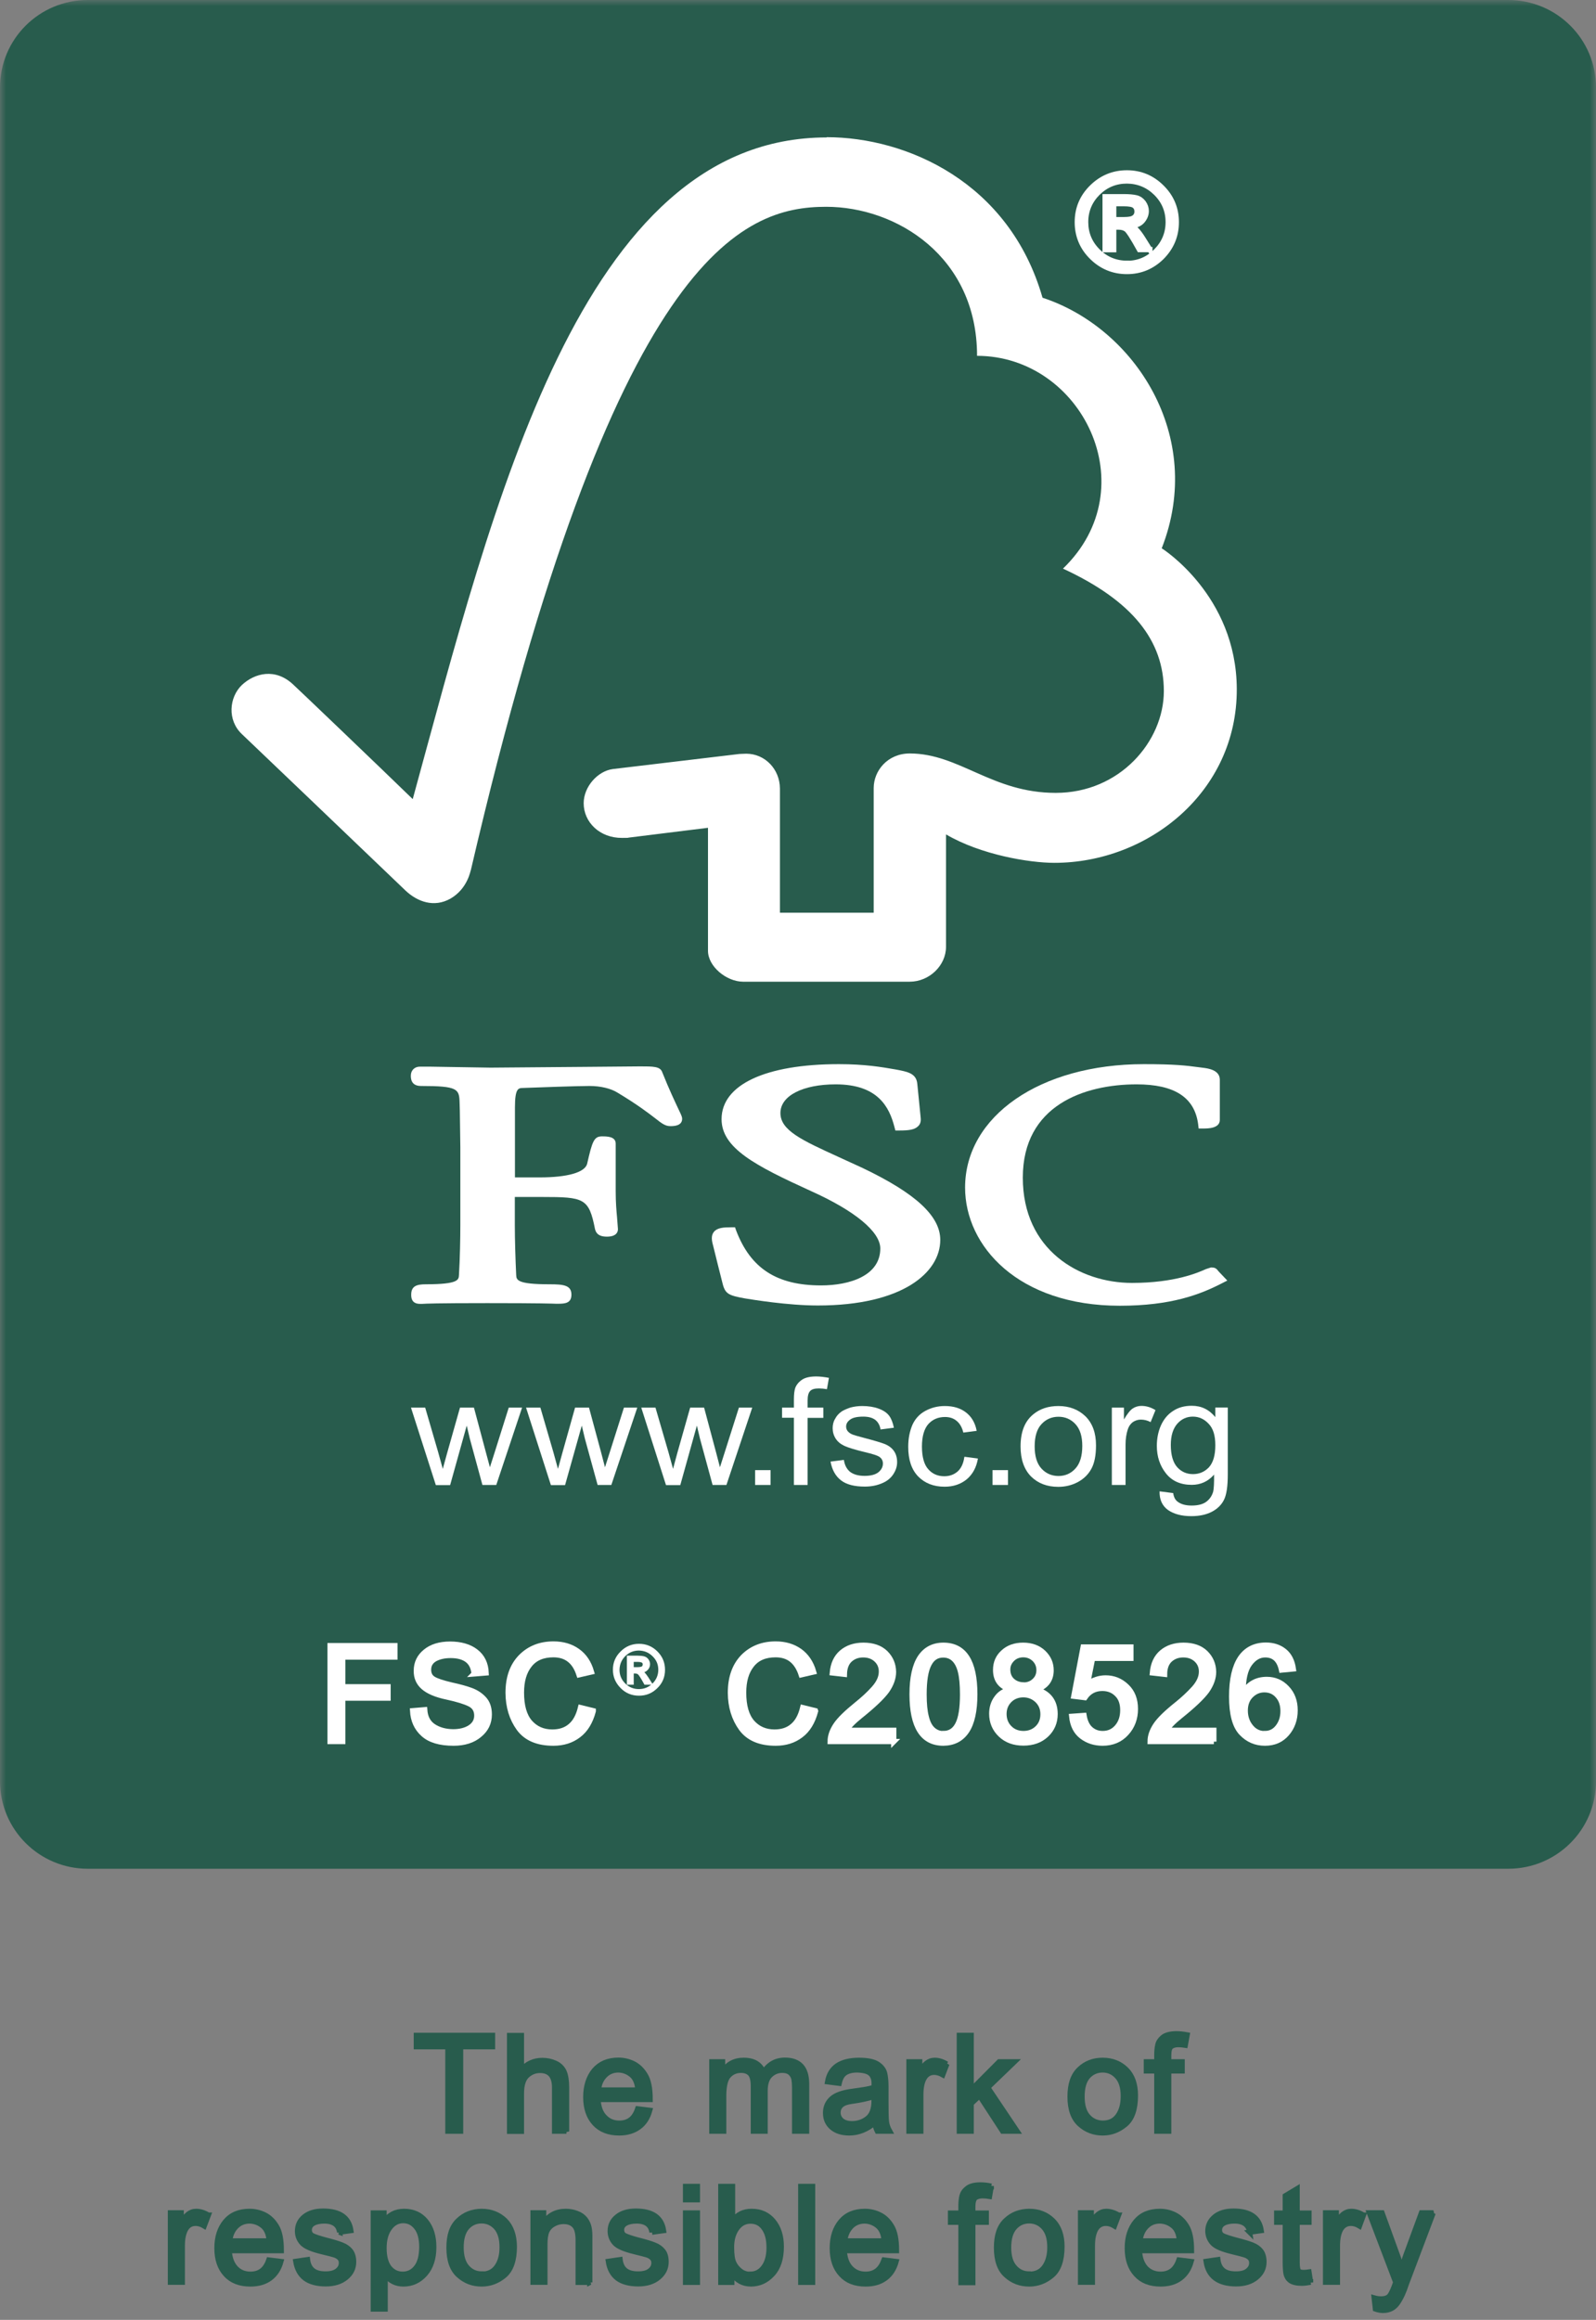 <svg width="128" height="186" viewBox="0 0 128 186" fill="none" xmlns="http://www.w3.org/2000/svg">
<rect x="0" y="0" width="128" height="186" fill="#808080" stroke="none"/>
<g clip-path="url(#clip0_2534_1948)">
<path d="M7.041 0.64H120.961C124.501 0.64 127.361 3.49 127.361 7.02V142.83C127.361 146.35 124.501 149.21 120.961 149.21H7.041C3.501 149.21 0.641 146.35 0.641 142.83V7.01C0.641 3.49 3.501 0.64 7.041 0.64Z" fill="#285C4D"/>
<mask id="mask0_2534_1948" style="mask-type:luminance" maskUnits="userSpaceOnUse" x="0" y="0" width="128" height="186">
<path d="M128 0H0V186H128V0Z" fill="white"/>
</mask>
<g mask="url(#mask0_2534_1948)">
<path d="M7.041 0.64H120.961C124.501 0.64 127.361 3.5 127.361 7.01V142.82C127.361 146.34 124.501 149.19 120.961 149.19H7.041C3.501 149.19 0.641 146.33 0.641 142.82V7.01C0.641 3.49 3.501 0.64 7.041 0.64Z" stroke="#285C4D" stroke-width="1.28"/>
</g>
<path d="M34.951 119.06L32.961 112.86H34.101L35.141 116.43L35.511 117.77C35.531 117.71 35.641 117.29 35.861 116.5L36.891 112.86H38.011L38.971 116.45L39.291 117.64L39.671 116.45L40.801 112.86H41.871L39.801 119.06H38.691L37.681 115.35L37.431 114.3L36.101 119.07H34.961L34.951 119.06Z" fill="white"/>
<path d="M44.179 119.06L42.19 112.86H43.34L44.38 116.43L44.749 117.77C44.77 117.71 44.88 117.29 45.099 116.5L46.12 112.86H47.239L48.209 116.45L48.52 117.64L48.9 116.45L50.039 112.86H51.109L49.029 119.06H47.929L46.91 115.35L46.66 114.3L45.319 119.07H44.19L44.179 119.06Z" fill="white"/>
<path d="M53.41 119.06L51.43 112.86H52.57L53.61 116.43L53.98 117.77C53.99 117.71 54.11 117.29 54.32 116.5L55.35 112.86H56.47L57.43 116.45L57.74 117.64L58.12 116.45L59.26 112.86H60.33L58.26 119.06H57.15L56.14 115.35L55.89 114.3L54.56 119.07H53.42L53.41 119.06Z" fill="white"/>
<path d="M61.8 117.87H60.56V119.06H61.8V117.87Z" fill="white"/>
<path d="M63.671 119.06V113.67H62.721V112.86H63.671V112.2C63.671 111.78 63.711 111.48 63.781 111.27C63.891 111 64.081 110.78 64.341 110.61C64.601 110.44 64.981 110.36 65.461 110.36C65.761 110.36 66.101 110.4 66.481 110.47L66.321 111.38C66.091 111.34 65.871 111.32 65.681 111.32C65.351 111.32 65.111 111.38 64.981 111.52C64.841 111.66 64.771 111.91 64.771 112.29V112.86H66.031V113.68H64.771V119.06H63.681H63.671Z" fill="white"/>
<path d="M66.58 117.19L67.68 117.05C67.74 117.46 67.9 117.78 68.18 118.01C68.46 118.22 68.84 118.33 69.34 118.33C69.84 118.33 70.21 118.23 70.45 118.04C70.69 117.84 70.81 117.61 70.81 117.34C70.81 117.1 70.7 116.91 70.49 116.78C70.34 116.69 69.97 116.57 69.38 116.43C68.59 116.24 68.04 116.07 67.73 115.93C67.41 115.78 67.18 115.59 67.02 115.34C66.86 115.09 66.78 114.81 66.78 114.51C66.78 114.23 66.84 113.97 66.98 113.75C67.1 113.51 67.28 113.32 67.51 113.16C67.69 113.05 67.91 112.95 68.21 112.85C68.51 112.77 68.82 112.73 69.15 112.73C69.65 112.73 70.09 112.8 70.47 112.94C70.85 113.08 71.13 113.27 71.31 113.51C71.49 113.75 71.61 114.08 71.69 114.47L70.62 114.61C70.57 114.29 70.43 114.03 70.21 113.85C69.98 113.67 69.65 113.58 69.24 113.58C68.74 113.58 68.39 113.66 68.18 113.82C67.96 113.98 67.86 114.16 67.86 114.38C67.86 114.52 67.9 114.64 67.99 114.75C68.08 114.86 68.22 114.96 68.41 115.03C68.51 115.07 68.83 115.16 69.36 115.3C70.12 115.5 70.66 115.66 70.97 115.78C71.28 115.91 71.52 116.09 71.69 116.33C71.86 116.57 71.95 116.87 71.95 117.23C71.95 117.59 71.84 117.9 71.63 118.22C71.42 118.53 71.12 118.77 70.72 118.93C70.32 119.1 69.87 119.19 69.36 119.19C68.53 119.19 67.89 119.03 67.45 118.69C67.01 118.35 66.73 117.85 66.61 117.19H66.58Z" fill="white"/>
<path d="M77.36 116.8L78.43 116.94C78.31 117.65 78.01 118.2 77.54 118.6C77.05 119 76.46 119.2 75.76 119.2C74.88 119.2 74.17 118.92 73.64 118.38C73.1 117.82 72.84 117.03 72.84 116C72.84 115.33 72.96 114.74 73.18 114.23C73.41 113.73 73.76 113.36 74.23 113.11C74.7 112.86 75.21 112.73 75.77 112.73C76.47 112.73 77.03 112.9 77.48 113.25C77.92 113.59 78.21 114.08 78.33 114.72L77.26 114.86C77.16 114.45 76.98 114.13 76.72 113.92C76.47 113.71 76.16 113.61 75.79 113.61C75.24 113.61 74.8 113.8 74.46 114.17C74.12 114.55 73.94 115.16 73.94 115.98C73.94 116.8 74.11 117.42 74.44 117.79C74.77 118.17 75.2 118.36 75.73 118.36C76.16 118.36 76.51 118.23 76.8 117.98C77.08 117.73 77.27 117.34 77.34 116.82L77.36 116.8Z" fill="white"/>
<path d="M80.84 117.87H79.6V119.06H80.84V117.87Z" fill="white"/>
<path d="M81.85 115.97C81.85 114.81 82.18 113.97 82.85 113.41C83.4 112.95 84.08 112.73 84.88 112.73C85.77 112.73 86.49 113.01 87.06 113.56C87.62 114.12 87.9 114.89 87.9 115.88C87.9 116.68 87.78 117.3 87.53 117.76C87.28 118.22 86.92 118.57 86.44 118.83C85.97 119.08 85.44 119.21 84.88 119.21C83.97 119.21 83.25 118.93 82.69 118.38C82.14 117.82 81.85 117.02 81.85 115.98V115.97ZM82.98 115.96C82.98 116.75 83.16 117.35 83.53 117.75C83.89 118.14 84.35 118.34 84.89 118.34C85.43 118.34 85.89 118.14 86.25 117.74C86.61 117.35 86.8 116.74 86.8 115.93C86.8 115.16 86.62 114.58 86.25 114.18C85.89 113.79 85.43 113.59 84.89 113.59C84.35 113.59 83.89 113.79 83.53 114.18C83.16 114.57 82.98 115.18 82.98 115.97V115.96Z" fill="white"/>
<path d="M89.17 119.06V112.86H90.14V113.81C90.4 113.37 90.63 113.07 90.84 112.93C91.05 112.79 91.29 112.72 91.54 112.72C91.91 112.72 92.29 112.82 92.67 113.06L92.28 114.02C92.02 113.88 91.76 113.82 91.49 113.82C91.26 113.82 91.05 113.89 90.85 114.02C90.67 114.16 90.53 114.35 90.45 114.6C90.33 114.97 90.27 115.37 90.27 115.82V119.06H89.18H89.17Z" fill="white"/>
<path d="M92.999 119.57L94.089 119.71C94.139 120.03 94.249 120.26 94.459 120.41C94.729 120.61 95.099 120.71 95.569 120.71C96.069 120.71 96.469 120.61 96.739 120.41C97.009 120.21 97.199 119.94 97.299 119.59C97.349 119.38 97.379 118.92 97.369 118.23C96.889 118.78 96.289 119.05 95.579 119.05C94.679 119.05 93.989 118.74 93.509 118.13C93.019 117.51 92.779 116.78 92.779 115.92C92.779 115.33 92.889 114.78 93.109 114.28C93.339 113.78 93.659 113.39 94.089 113.12C94.509 112.84 95.009 112.71 95.579 112.71C96.349 112.71 96.969 113.01 97.469 113.62V112.85H98.469V118.21C98.469 119.17 98.369 119.85 98.159 120.26C97.959 120.66 97.629 120.98 97.189 121.21C96.739 121.44 96.199 121.56 95.549 121.56C94.779 121.56 94.159 121.4 93.679 121.07C93.209 120.73 92.979 120.23 92.999 119.56V119.57ZM93.899 115.85C93.899 116.66 94.079 117.26 94.409 117.63C94.749 118.01 95.179 118.19 95.679 118.19C96.179 118.19 96.609 118.01 96.959 117.64C97.299 117.26 97.469 116.68 97.469 115.88C97.469 115.08 97.299 114.54 96.939 114.16C96.589 113.78 96.169 113.58 95.669 113.58C95.169 113.58 94.759 113.77 94.419 114.15C94.079 114.54 93.899 115.1 93.899 115.85Z" fill="white"/>
<path d="M66.291 11.02C46.561 11.02 39.591 40.42 33.101 64.07C30.761 61.79 23.541 54.89 23.531 54.9C22.081 53.52 20.411 53.97 19.391 54.93C18.371 55.92 18.221 57.74 19.391 58.85C19.451 58.9 29.181 68.2 32.541 71.42C33.471 72.29 34.811 72.8 36.141 72.04C37.531 71.23 37.731 69.77 37.761 69.77C49.281 20.27 59.581 16.58 66.261 16.58C71.881 16.58 78.361 20.56 78.361 28.53C86.751 28.53 92.001 39.09 85.251 45.59C90.851 48.18 93.341 51.38 93.341 55.41C93.341 59.44 89.801 63.58 84.661 63.57C79.561 63.57 76.951 60.42 72.971 60.41C71.171 60.41 70.071 61.81 70.071 63.18V73.18H62.551V63.22C62.541 61.66 61.341 60.43 59.851 60.43C59.821 60.43 59.201 60.45 59.221 60.46L49.151 61.66C47.931 61.82 46.811 63.08 46.811 64.4C46.811 65.93 48.111 67.2 49.901 67.18C50.121 67.18 50.431 67.18 50.401 67.16C50.391 67.16 56.781 66.37 56.781 66.37V76.23C56.781 77.49 58.261 78.7 59.581 78.71H72.961C74.521 78.71 75.871 77.42 75.871 75.91V66.9C78.671 68.54 82.561 69.18 84.561 69.18C92.061 69.18 99.221 63.52 99.191 55.24C99.161 47.71 93.171 43.96 93.171 43.96C96.691 34.97 91.001 26.29 83.611 23.87C80.951 14.59 72.691 11 66.301 11L66.291 11.02Z" fill="white"/>
<path d="M57.87 89.73C57.87 92.06 60.58 93.46 65.03 95.49C68.57 97.08 70.6 98.76 70.6 100.1C70.6 102.28 68.15 103.06 65.85 103.06C62.3 103.06 60.2 101.7 59.04 98.66L58.95 98.4H58.66C58.03 98.4 57.54 98.43 57.26 98.76C57.01 99.06 57.08 99.47 57.19 99.86C57.18 99.86 57.97 102.98 57.97 102.98C58.18 103.75 58.47 103.87 59.73 104.1C60.29 104.19 63.16 104.67 65.59 104.67C72.38 104.67 75.41 102.03 75.41 99.41C75.41 97.5 73.44 95.68 69.19 93.65L67.25 92.76C64.34 91.43 62.59 90.64 62.59 89.24C62.59 87.84 64.41 86.94 67.02 86.94C70.41 86.94 71.32 88.76 71.73 90.34L71.81 90.64H72.13C72.88 90.64 73.36 90.58 73.64 90.29C73.81 90.13 73.87 89.9 73.84 89.63L73.57 86.92C73.5 86.06 72.81 85.93 71.85 85.75C70.71 85.55 69.35 85.32 67.28 85.32C61.39 85.32 57.87 86.97 57.87 89.73Z" fill="white"/>
<path d="M77.4 95.21C77.4 99.91 81.66 104.69 89.81 104.69C93.92 104.69 96.24 103.79 97.96 102.91L98.43 102.67L97.67 101.87L97.71 101.91C97.53 101.66 97.39 101.62 97.12 101.62L96.72 101.75C96.1 102.03 94.22 102.86 90.79 102.86C86.58 102.86 82.03 100.22 82.03 94.42C82.03 88.62 86.96 86.94 91.16 86.94C94.19 86.94 95.8 87.98 96.09 90.12L96.13 90.48H96.51C96.86 90.48 97.83 90.48 97.83 89.79V86.57C97.83 85.78 96.88 85.66 96.48 85.61L96.09 85.56C95.12 85.43 94.2 85.32 91.73 85.32C83.43 85.32 77.4 89.49 77.4 95.22V95.21Z" fill="white"/>
<path d="M46.679 85.54L39.339 85.6L34.439 85.52H33.699C33.259 85.51 32.949 85.81 32.949 86.24C32.949 86.44 32.949 87.07 33.759 87.07C36.719 87.07 36.829 87.31 36.859 88.39L36.879 89.08L36.919 91.98V98.22C36.919 99.26 36.889 100.9 36.809 102.23C36.789 102.61 36.769 102.97 34.149 102.97C33.419 102.97 32.979 103.11 32.979 103.8C32.979 104 32.979 104.54 33.689 104.54H33.849C34.159 104.52 34.989 104.48 39.079 104.48C43.429 104.48 44.309 104.52 44.599 104.53H44.759C45.329 104.53 45.829 104.48 45.829 103.8C45.829 103.03 45.169 102.97 44.059 102.97C41.439 102.97 41.419 102.61 41.399 102.23C41.339 101.01 41.289 99.36 41.289 98.22V95.97H43.479C46.849 95.97 47.229 96.06 47.719 98.54C47.849 99.08 48.299 99.15 48.679 99.15C49.469 99.15 49.559 98.74 49.559 98.55L49.489 97.62C49.439 97.08 49.379 96.42 49.379 95.51V91.69C49.379 91.11 48.669 91.11 48.279 91.11C47.639 91.11 47.499 91.5 47.089 93.31C46.909 94 45.519 94.4 43.279 94.4H41.299V88.78C41.299 87.25 41.579 87.24 41.929 87.23C43.219 87.18 46.339 87.07 47.279 87.07C48.169 87.07 48.989 87.27 49.519 87.6C51.179 88.6 52.039 89.27 52.559 89.67C53.059 90.06 53.349 90.29 53.759 90.29C53.999 90.29 54.709 90.29 54.709 89.7C54.709 89.55 54.649 89.42 54.419 88.94C54.149 88.36 53.689 87.41 53.109 85.96C52.949 85.5 52.389 85.5 51.359 85.5L46.689 85.54H46.679Z" fill="white"/>
<path d="M90.38 13.86C91.46 13.86 92.4 14.25 93.17 15.02C93.95 15.79 94.34 16.72 94.34 17.81C94.34 18.9 93.95 19.83 93.18 20.61C92.4 21.38 91.47 21.77 90.38 21.77C89.29 21.77 88.35 21.38 87.57 20.61C86.79 19.84 86.4 18.9 86.4 17.81C86.4 16.72 86.79 15.79 87.57 15.02C88.35 14.25 89.29 13.86 90.38 13.86ZM90.37 21.12C91.28 21.12 92.06 20.8 92.71 20.15C93.36 19.5 93.69 18.72 93.69 17.81C93.69 16.9 93.37 16.13 92.72 15.48C92.07 14.84 91.29 14.52 90.38 14.51C89.47 14.51 88.69 14.83 88.04 15.47C87.4 16.12 87.07 16.89 87.07 17.8C87.07 18.71 87.39 19.49 88.04 20.14C88.69 20.78 89.47 21.11 90.38 21.11L90.37 21.12ZM92.22 20H91.38C90.85 19.04 90.5 18.5 90.34 18.38C90.18 18.26 89.98 18.2 89.73 18.2H89.32V20.01H88.63V15.76H90.11C90.55 15.76 90.89 15.79 91.13 15.85C91.37 15.91 91.56 16.04 91.71 16.25C91.85 16.45 91.93 16.67 91.93 16.91C91.93 17.2 91.82 17.46 91.62 17.7C91.41 17.94 91.11 18.07 90.71 18.1V18.12C90.96 18.18 91.3 18.53 91.7 19.18L92.22 20.01V20ZM89.32 17.61H90.16C90.54 17.61 90.81 17.56 90.96 17.44C91.11 17.33 91.19 17.17 91.19 16.96C91.19 16.75 91.12 16.6 90.98 16.49C90.84 16.38 90.55 16.33 90.11 16.33H89.32V17.61Z" fill="white"/>
<path d="M90.38 13.86C91.46 13.86 92.4 14.25 93.17 15.02C93.95 15.79 94.34 16.72 94.34 17.81C94.34 18.9 93.95 19.83 93.18 20.61C92.4 21.38 91.47 21.77 90.38 21.77C89.29 21.77 88.35 21.38 87.57 20.61C86.79 19.84 86.4 18.9 86.4 17.81C86.4 16.72 86.79 15.79 87.57 15.02C88.35 14.25 89.29 13.86 90.38 13.86ZM90.37 21.12C91.28 21.12 92.06 20.8 92.71 20.15C93.36 19.5 93.69 18.72 93.69 17.81C93.69 16.9 93.37 16.13 92.72 15.48C92.07 14.84 91.29 14.52 90.38 14.51C89.47 14.51 88.69 14.83 88.04 15.47C87.4 16.11 87.07 16.89 87.07 17.8C87.07 18.71 87.39 19.49 88.04 20.14C88.68 20.78 89.47 21.11 90.38 21.11L90.37 21.12ZM92.22 20.01H91.38C90.85 19.05 90.5 18.51 90.34 18.39C90.18 18.27 89.98 18.21 89.73 18.21H89.32V20.02H88.63V15.77H90.11C90.55 15.77 90.89 15.8 91.13 15.86C91.37 15.92 91.56 16.06 91.71 16.26C91.85 16.46 91.93 16.68 91.93 16.92C91.93 17.21 91.82 17.47 91.62 17.71C91.41 17.95 91.11 18.08 90.71 18.11V18.13C90.96 18.19 91.3 18.54 91.7 19.19L92.22 20.02V20.01ZM89.32 17.61H90.16C90.54 17.61 90.81 17.56 90.96 17.44C91.11 17.33 91.19 17.17 91.19 16.96C91.19 16.75 91.12 16.6 90.98 16.49C90.84 16.38 90.55 16.33 90.11 16.33H89.32V17.61Z" stroke="white" stroke-width="0.42"/>
<path d="M31.671 132.86H27.491V135.24H31.111V136.15H27.491V139.63H26.471V131.94H31.671V132.85V132.86Z" fill="white"/>
<path d="M31.671 132.86H27.491V135.24H31.121V136.15H27.491V139.63H26.471V131.94H31.671V132.85V132.86Z" stroke="white" stroke-width="0.42"/>
<path d="M38.02 134.2C37.98 133.71 37.8 133.35 37.49 133.1C37.18 132.86 36.73 132.73 36.15 132.73C35.62 132.73 35.2 132.83 34.86 133.02C34.53 133.21 34.37 133.5 34.37 133.88C34.37 134.21 34.49 134.46 34.75 134.62C35 134.78 35.49 134.94 36.21 135.11C36.85 135.25 37.37 135.39 37.77 135.54C38.18 135.69 38.52 135.92 38.81 136.22C39.1 136.53 39.24 136.95 39.24 137.47C39.24 138.13 38.98 138.68 38.45 139.11C37.93 139.55 37.24 139.77 36.38 139.77C35.29 139.77 34.49 139.53 33.95 139.05C33.42 138.57 33.13 137.94 33.1 137.17L34.07 137.09C34.11 137.7 34.35 138.15 34.78 138.43C35.21 138.71 35.73 138.85 36.34 138.86C36.91 138.86 37.37 138.74 37.72 138.51C38.07 138.28 38.25 137.96 38.25 137.56C38.25 137.14 38.07 136.83 37.7 136.64C37.33 136.45 36.72 136.26 35.85 136.07C34.98 135.89 34.36 135.62 33.97 135.28C33.58 134.94 33.39 134.5 33.4 133.96C33.4 133.35 33.64 132.84 34.13 132.44C34.61 132.04 35.28 131.83 36.11 131.83C36.94 131.83 37.66 132.03 38.17 132.43C38.69 132.83 38.97 133.4 39 134.14L38.02 134.22V134.2Z" fill="white"/>
<path d="M38.02 134.2C37.98 133.71 37.8 133.34 37.49 133.1C37.18 132.86 36.73 132.73 36.15 132.73C35.62 132.73 35.2 132.83 34.86 133.02C34.53 133.22 34.37 133.5 34.37 133.87C34.37 134.2 34.49 134.45 34.75 134.61C35 134.77 35.49 134.93 36.21 135.1C36.85 135.24 37.37 135.38 37.77 135.53C38.18 135.68 38.52 135.9 38.81 136.21C39.1 136.52 39.24 136.94 39.24 137.46C39.24 138.12 38.98 138.67 38.45 139.1C37.93 139.54 37.23 139.76 36.38 139.76C35.29 139.76 34.48 139.52 33.95 139.04C33.41 138.56 33.13 137.93 33.09 137.16L34.06 137.08C34.1 137.69 34.34 138.14 34.77 138.42C35.2 138.7 35.72 138.84 36.33 138.85C36.9 138.85 37.36 138.73 37.71 138.5C38.06 138.27 38.24 137.95 38.24 137.55C38.24 137.13 38.06 136.82 37.69 136.63C37.32 136.44 36.71 136.25 35.84 136.06C34.97 135.88 34.35 135.61 33.96 135.27C33.57 134.93 33.38 134.49 33.39 133.95C33.39 133.34 33.63 132.83 34.12 132.43C34.6 132.03 35.26 131.82 36.1 131.82C36.94 131.82 37.65 132.02 38.16 132.42C38.68 132.82 38.96 133.39 38.99 134.13L38.01 134.21L38.02 134.2Z" stroke="white" stroke-width="0.42"/>
<path d="M47.58 137.19C47.35 138.05 46.96 138.7 46.4 139.12C45.84 139.55 45.17 139.76 44.39 139.76C43.13 139.76 42.21 139.36 41.63 138.58C41.06 137.8 40.77 136.85 40.76 135.73C40.76 134.5 41.1 133.55 41.77 132.85C42.45 132.16 43.32 131.81 44.39 131.81C45.14 131.81 45.78 132 46.32 132.38C46.86 132.76 47.23 133.32 47.44 134.05L46.44 134.28C46.27 133.75 46.01 133.34 45.67 133.07C45.33 132.8 44.9 132.67 44.38 132.67C43.54 132.67 42.9 132.94 42.47 133.49C42.03 134.04 41.82 134.78 41.82 135.71C41.82 136.78 42.05 137.57 42.5 138.09C42.96 138.61 43.55 138.87 44.29 138.87C44.9 138.87 45.38 138.71 45.76 138.38C46.14 138.06 46.4 137.57 46.56 136.92L47.58 137.17V137.19Z" fill="white"/>
<path d="M47.58 137.19C47.35 138.05 46.96 138.7 46.4 139.12C45.84 139.55 45.17 139.76 44.38 139.76C43.12 139.76 42.2 139.37 41.62 138.58C41.05 137.79 40.76 136.85 40.75 135.73C40.75 134.5 41.09 133.55 41.77 132.85C42.45 132.16 43.32 131.81 44.39 131.81C45.14 131.81 45.79 132 46.32 132.38C46.86 132.76 47.23 133.32 47.44 134.05L46.44 134.28C46.27 133.75 46.02 133.34 45.67 133.07C45.33 132.8 44.9 132.67 44.38 132.67C43.54 132.67 42.9 132.94 42.47 133.49C42.03 134.04 41.82 134.78 41.82 135.71C41.82 136.78 42.05 137.57 42.5 138.09C42.96 138.61 43.56 138.87 44.29 138.87C44.9 138.87 45.38 138.71 45.76 138.38C46.14 138.06 46.4 137.57 46.56 136.91L47.58 137.16V137.19Z" stroke="white" stroke-width="0.42"/>
<path d="M51.249 131.9C51.789 131.9 52.26 132.09 52.65 132.48C53.039 132.87 53.239 133.33 53.239 133.88C53.239 134.43 53.039 134.89 52.66 135.27C52.27 135.66 51.809 135.85 51.26 135.85C50.709 135.85 50.239 135.66 49.859 135.27C49.469 134.88 49.27 134.42 49.27 133.87C49.27 133.32 49.469 132.86 49.859 132.47C50.249 132.08 50.709 131.89 51.26 131.89L51.249 131.9ZM51.239 135.53C51.69 135.53 52.08 135.37 52.41 135.05C52.73 134.73 52.9 134.34 52.9 133.88C52.9 133.42 52.739 133.04 52.41 132.72C52.09 132.4 51.7 132.24 51.239 132.23C50.779 132.23 50.4 132.39 50.069 132.71C49.749 133.03 49.59 133.42 49.58 133.88C49.58 134.33 49.739 134.72 50.059 135.04C50.38 135.36 50.77 135.53 51.23 135.53H51.239ZM52.169 134.97H51.749C51.489 134.49 51.309 134.22 51.23 134.16C51.15 134.1 51.05 134.07 50.929 134.07H50.719V134.97H50.38V132.85H51.12C51.34 132.85 51.51 132.87 51.63 132.9C51.749 132.93 51.849 133 51.919 133.1C51.989 133.2 52.029 133.31 52.029 133.43C52.029 133.57 51.98 133.71 51.87 133.82C51.77 133.94 51.609 134.01 51.419 134.02C51.55 134.06 51.709 134.24 51.919 134.56L52.179 134.97H52.169ZM50.719 133.77H51.139C51.33 133.77 51.469 133.74 51.539 133.69C51.609 133.63 51.65 133.55 51.65 133.45C51.65 133.35 51.62 133.27 51.539 133.22C51.469 133.17 51.319 133.14 51.109 133.14H50.719V133.78V133.77Z" fill="white"/>
<path d="M51.25 131.9C51.79 131.9 52.26 132.09 52.65 132.48C53.04 132.87 53.23 133.33 53.23 133.88C53.23 134.43 53.04 134.89 52.65 135.27C52.26 135.66 51.8 135.85 51.25 135.85C50.7 135.85 50.23 135.66 49.85 135.27C49.46 134.88 49.26 134.42 49.26 133.87C49.26 133.32 49.46 132.86 49.85 132.48C50.24 132.09 50.71 131.9 51.25 131.9ZM51.24 135.53C51.69 135.53 52.08 135.37 52.41 135.05C52.73 134.73 52.9 134.33 52.9 133.88C52.9 133.42 52.74 133.04 52.41 132.72C52.09 132.4 51.7 132.24 51.24 132.23C50.78 132.23 50.4 132.39 50.07 132.71C49.75 133.03 49.59 133.42 49.58 133.88C49.58 134.33 49.74 134.72 50.06 135.04C50.38 135.36 50.77 135.53 51.23 135.53H51.24ZM52.17 134.97H51.75C51.49 134.49 51.31 134.22 51.23 134.16C51.15 134.1 51.05 134.07 50.93 134.07H50.72V134.97H50.38V132.85H51.12C51.34 132.85 51.51 132.87 51.63 132.9C51.75 132.93 51.85 133 51.92 133.1C51.99 133.2 52.03 133.31 52.03 133.43C52.03 133.57 51.98 133.71 51.87 133.82C51.76 133.94 51.61 134.01 51.42 134.02C51.55 134.06 51.71 134.24 51.92 134.56L52.18 134.97H52.17ZM50.72 133.77H51.14C51.33 133.77 51.47 133.74 51.54 133.69C51.61 133.64 51.65 133.55 51.65 133.45C51.65 133.35 51.62 133.27 51.54 133.22C51.47 133.17 51.32 133.14 51.11 133.14H50.72V133.78V133.77Z" stroke="white" stroke-width="0.21"/>
<path d="M65.41 137.19C65.18 138.05 64.79 138.7 64.23 139.12C63.67 139.55 63 139.76 62.21 139.76C60.95 139.76 60.03 139.36 59.45 138.58C58.88 137.8 58.59 136.85 58.58 135.73C58.58 134.5 58.92 133.55 59.59 132.85C60.27 132.16 61.14 131.81 62.21 131.81C62.96 131.81 63.6 132 64.14 132.38C64.67 132.76 65.05 133.32 65.26 134.05L64.26 134.28C64.09 133.75 63.83 133.34 63.49 133.07C63.15 132.8 62.72 132.67 62.2 132.67C61.36 132.67 60.72 132.94 60.29 133.49C59.85 134.04 59.64 134.78 59.64 135.71C59.64 136.78 59.87 137.57 60.32 138.09C60.78 138.61 61.38 138.87 62.11 138.87C62.72 138.87 63.2 138.71 63.58 138.38C63.96 138.06 64.22 137.57 64.38 136.92L65.4 137.17L65.41 137.19Z" fill="white"/>
<path d="M65.41 137.19C65.18 138.05 64.79 138.7 64.23 139.12C63.67 139.55 63 139.76 62.21 139.76C60.95 139.76 60.03 139.37 59.45 138.58C58.88 137.79 58.59 136.85 58.58 135.73C58.58 134.5 58.92 133.55 59.59 132.85C60.27 132.16 61.14 131.81 62.21 131.81C62.96 131.81 63.6 132 64.14 132.38C64.67 132.76 65.05 133.32 65.26 134.05L64.26 134.28C64.09 133.75 63.83 133.34 63.49 133.07C63.15 132.8 62.72 132.67 62.2 132.67C61.36 132.67 60.72 132.94 60.29 133.49C59.85 134.04 59.64 134.78 59.64 135.71C59.64 136.78 59.87 137.57 60.32 138.09C60.78 138.61 61.38 138.87 62.11 138.87C62.72 138.87 63.2 138.71 63.58 138.38C63.96 138.06 64.22 137.57 64.38 136.91L65.4 137.16L65.41 137.19Z" stroke="white" stroke-width="0.42"/>
<path d="M71.69 139.63H66.58C66.58 139.2 66.73 138.76 67.03 138.31C67.33 137.87 67.9 137.31 68.73 136.64C69.24 136.23 69.69 135.81 70.09 135.37C70.49 134.92 70.69 134.48 70.69 134.02C70.69 133.63 70.55 133.31 70.28 133.06C70.01 132.81 69.65 132.68 69.23 132.68C68.8 132.68 68.45 132.81 68.16 133.07C67.87 133.33 67.73 133.72 67.72 134.24L66.75 134.13C66.81 133.41 67.07 132.86 67.52 132.48C67.97 132.1 68.55 131.91 69.25 131.91C70.01 131.91 70.6 132.12 71.02 132.53C71.44 132.95 71.65 133.45 71.66 134.05C71.66 134.54 71.48 135.04 71.13 135.55C70.77 136.05 70.06 136.73 69 137.58C68.44 138.03 68.07 138.41 67.89 138.73H71.68V139.64L71.69 139.63Z" fill="white"/>
<path d="M71.69 139.63H66.58C66.58 139.2 66.73 138.76 67.03 138.31C67.33 137.86 67.9 137.31 68.73 136.64C69.24 136.23 69.7 135.81 70.09 135.37C70.49 134.92 70.69 134.48 70.69 134.02C70.69 133.63 70.55 133.31 70.28 133.06C70.01 132.81 69.66 132.68 69.23 132.68C68.8 132.68 68.45 132.81 68.16 133.07C67.88 133.33 67.73 133.72 67.72 134.24L66.75 134.13C66.81 133.41 67.07 132.86 67.52 132.48C67.97 132.1 68.55 131.91 69.25 131.91C70.01 131.91 70.6 132.12 71.02 132.53C71.44 132.95 71.65 133.45 71.66 134.05C71.66 134.54 71.48 135.04 71.13 135.55C70.77 136.05 70.06 136.73 69 137.58C68.44 138.03 68.07 138.41 67.89 138.73H71.68V139.64L71.69 139.63Z" stroke="white" stroke-width="0.42"/>
<path d="M75.66 131.91C77.34 131.91 78.18 133.22 78.18 135.84C78.18 137.16 77.96 138.15 77.53 138.79C77.1 139.43 76.48 139.76 75.66 139.76C73.99 139.76 73.15 138.45 73.15 135.84C73.15 134.52 73.37 133.53 73.8 132.88C74.23 132.24 74.85 131.91 75.66 131.91ZM75.66 138.98C76.17 138.98 76.56 138.74 76.81 138.25C77.07 137.76 77.2 136.95 77.2 135.84C77.2 135.06 77.14 134.45 77.03 134.01C76.92 133.56 76.74 133.23 76.51 133.01C76.28 132.79 75.99 132.68 75.64 132.68C75.13 132.68 74.75 132.93 74.5 133.43C74.24 133.93 74.11 134.73 74.11 135.84C74.11 136.6 74.17 137.21 74.29 137.66C74.4 138.1 74.58 138.44 74.81 138.66C75.04 138.88 75.32 138.99 75.66 138.99V138.98Z" fill="white"/>
<path d="M75.66 131.91C77.34 131.91 78.18 133.22 78.18 135.84C78.18 137.16 77.96 138.15 77.53 138.79C77.1 139.43 76.48 139.75 75.66 139.76C73.99 139.76 73.15 138.45 73.15 135.84C73.15 134.52 73.37 133.53 73.8 132.88C74.23 132.24 74.85 131.91 75.66 131.91ZM75.66 138.99C76.17 138.99 76.56 138.75 76.81 138.26C77.07 137.77 77.2 136.96 77.2 135.85C77.2 135.07 77.14 134.46 77.03 134.02C76.92 133.57 76.74 133.24 76.51 133.02C76.28 132.8 75.99 132.69 75.64 132.69C75.13 132.69 74.75 132.94 74.5 133.44C74.24 133.94 74.11 134.74 74.11 135.85C74.11 136.62 74.17 137.22 74.29 137.67C74.4 138.12 74.57 138.45 74.81 138.67C75.04 138.88 75.32 139 75.66 139V138.99Z" stroke="white" stroke-width="0.42"/>
<path d="M83.169 135.47C84.139 135.78 84.619 136.43 84.619 137.43C84.619 138.09 84.379 138.64 83.909 139.09C83.439 139.53 82.829 139.75 82.079 139.75C81.329 139.75 80.719 139.53 80.249 139.08C79.779 138.63 79.539 138.07 79.539 137.4C79.539 136.92 79.669 136.49 79.939 136.13C80.199 135.77 80.559 135.55 81.009 135.47V135.45C80.239 135.21 79.849 134.69 79.849 133.89C79.849 133.32 80.049 132.85 80.459 132.47C80.869 132.09 81.399 131.9 82.059 131.9C82.719 131.9 83.269 132.09 83.679 132.49C84.089 132.88 84.299 133.35 84.299 133.91C84.299 134.66 83.919 135.18 83.169 135.45V135.47ZM82.079 135.1C82.439 135.1 82.729 134.99 82.969 134.76C83.209 134.54 83.329 134.25 83.329 133.91C83.329 133.56 83.209 133.27 82.969 133.03C82.729 132.8 82.429 132.67 82.069 132.67C81.709 132.67 81.409 132.79 81.179 133.02C80.939 133.25 80.819 133.53 80.819 133.85C80.819 134.23 80.939 134.53 81.179 134.75C81.419 134.97 81.719 135.08 82.069 135.09L82.079 135.1ZM82.079 138.98C82.519 138.98 82.899 138.84 83.199 138.55C83.499 138.27 83.649 137.89 83.649 137.43C83.649 136.97 83.489 136.6 83.189 136.3C82.879 136.01 82.509 135.86 82.069 135.86C81.629 135.86 81.239 136.01 80.949 136.31C80.659 136.61 80.519 136.97 80.519 137.4C80.519 137.83 80.659 138.22 80.959 138.52C81.249 138.82 81.629 138.97 82.089 138.97L82.079 138.98Z" fill="white"/>
<path d="M83.169 135.47C84.139 135.78 84.619 136.44 84.619 137.43C84.619 138.09 84.379 138.65 83.909 139.09C83.439 139.53 82.829 139.75 82.079 139.75C81.329 139.75 80.719 139.53 80.249 139.08C79.779 138.63 79.539 138.07 79.539 137.4C79.539 136.92 79.669 136.49 79.939 136.13C80.199 135.77 80.559 135.55 81.009 135.47V135.45C80.239 135.21 79.849 134.69 79.849 133.89C79.849 133.32 80.049 132.85 80.459 132.48C80.869 132.1 81.399 131.91 82.059 131.91C82.719 131.91 83.269 132.11 83.679 132.5C84.089 132.89 84.299 133.36 84.299 133.92C84.299 134.67 83.919 135.19 83.169 135.46V135.48V135.47ZM82.079 135.1C82.439 135.1 82.729 134.99 82.969 134.76C83.209 134.54 83.329 134.25 83.329 133.91C83.329 133.56 83.209 133.27 82.969 133.03C82.729 132.8 82.429 132.67 82.069 132.67C81.709 132.67 81.409 132.79 81.179 133.02C80.939 133.26 80.819 133.53 80.819 133.85C80.819 134.23 80.939 134.53 81.179 134.75C81.419 134.97 81.719 135.08 82.069 135.09L82.079 135.1ZM82.079 138.99C82.519 138.99 82.899 138.85 83.199 138.56C83.499 138.27 83.649 137.9 83.649 137.44C83.649 136.98 83.489 136.61 83.189 136.32C82.879 136.03 82.509 135.88 82.069 135.88C81.629 135.88 81.239 136.03 80.949 136.33C80.659 136.63 80.519 136.99 80.519 137.42C80.519 137.85 80.659 138.24 80.959 138.54C81.249 138.84 81.629 138.99 82.089 138.99H82.079Z" stroke="white" stroke-width="0.42"/>
<path d="M87.209 135.01C87.679 134.69 88.169 134.53 88.669 134.53C89.309 134.53 89.869 134.75 90.349 135.21C90.829 135.66 91.059 136.27 91.059 137.02C91.059 137.77 90.819 138.43 90.329 138.96C89.849 139.49 89.209 139.76 88.429 139.76C87.779 139.76 87.229 139.58 86.759 139.22C86.289 138.86 86.019 138.32 85.949 137.61L86.939 137.54C87.019 138.02 87.189 138.39 87.459 138.63C87.729 138.87 88.049 138.99 88.439 138.99C88.919 138.99 89.309 138.81 89.609 138.45C89.909 138.09 90.049 137.65 90.049 137.11C90.049 136.57 89.899 136.15 89.589 135.84C89.289 135.53 88.889 135.37 88.409 135.37C87.799 135.37 87.339 135.62 87.009 136.11L86.109 136L86.859 132.05H90.689V132.96H87.619L87.209 135.01Z" fill="white"/>
<path d="M87.209 135.01C87.679 134.69 88.169 134.53 88.669 134.53C89.309 134.53 89.869 134.75 90.349 135.21C90.829 135.66 91.059 136.27 91.059 137.02C91.059 137.77 90.819 138.43 90.329 138.96C89.849 139.49 89.209 139.76 88.429 139.76C87.789 139.76 87.229 139.58 86.759 139.22C86.289 138.86 86.019 138.32 85.949 137.61L86.939 137.54C87.019 138.02 87.189 138.39 87.459 138.63C87.729 138.87 88.049 138.99 88.439 138.99C88.919 138.99 89.309 138.81 89.609 138.45C89.909 138.09 90.049 137.65 90.049 137.11C90.049 136.57 89.899 136.14 89.589 135.84C89.289 135.53 88.889 135.37 88.409 135.37C87.799 135.37 87.339 135.62 87.009 136.11L86.119 136L86.869 132.05H90.699V132.96H87.629L87.219 135.01H87.209Z" stroke="white" stroke-width="0.42"/>
<path d="M97.35 139.63H92.24C92.24 139.2 92.39 138.76 92.69 138.31C92.99 137.87 93.56 137.31 94.4 136.64C94.91 136.23 95.36 135.81 95.76 135.37C96.16 134.92 96.36 134.48 96.36 134.02C96.36 133.63 96.22 133.31 95.95 133.06C95.68 132.81 95.33 132.68 94.9 132.68C94.47 132.68 94.12 132.81 93.83 133.07C93.54 133.33 93.4 133.72 93.4 134.24L92.42 134.13C92.48 133.41 92.74 132.86 93.19 132.48C93.64 132.1 94.22 131.91 94.92 131.91C95.68 131.91 96.27 132.12 96.69 132.53C97.11 132.95 97.32 133.45 97.33 134.05C97.33 134.54 97.15 135.04 96.8 135.55C96.44 136.05 95.73 136.73 94.67 137.58C94.11 138.03 93.74 138.41 93.56 138.73H97.35V139.64V139.63Z" fill="white"/>
<path d="M97.35 139.63H92.24C92.24 139.2 92.39 138.76 92.69 138.31C92.99 137.86 93.56 137.31 94.4 136.64C94.91 136.23 95.36 135.81 95.76 135.37C96.16 134.92 96.36 134.48 96.36 134.02C96.36 133.63 96.22 133.31 95.95 133.06C95.68 132.81 95.33 132.68 94.9 132.68C94.47 132.68 94.12 132.81 93.83 133.07C93.55 133.33 93.4 133.72 93.4 134.24L92.42 134.13C92.48 133.41 92.74 132.86 93.19 132.48C93.64 132.1 94.22 131.91 94.92 131.91C95.68 131.91 96.27 132.12 96.69 132.53C97.11 132.95 97.32 133.45 97.33 134.05C97.33 134.54 97.15 135.04 96.8 135.55C96.44 136.05 95.73 136.73 94.67 137.58C94.11 138.03 93.74 138.41 93.56 138.73H97.35V139.64V139.63Z" stroke="white" stroke-width="0.42"/>
<path d="M99.739 135.67C100.169 134.99 100.789 134.65 101.599 134.65C102.229 134.65 102.769 134.89 103.209 135.35C103.649 135.81 103.869 136.41 103.869 137.13C103.869 137.85 103.649 138.48 103.209 138.99C102.769 139.5 102.189 139.76 101.449 139.76C100.709 139.76 100.079 139.49 99.559 138.94C99.039 138.39 98.779 137.42 98.779 136.03C98.779 134.64 99.019 133.63 99.479 132.94C99.949 132.25 100.639 131.9 101.529 131.9C102.109 131.9 102.599 132.06 102.999 132.38C103.399 132.7 103.639 133.18 103.729 133.81L102.779 133.9C102.609 133.08 102.179 132.68 101.479 132.68C100.999 132.68 100.579 132.92 100.229 133.4C99.879 133.88 99.709 134.63 99.709 135.67H99.729H99.739ZM101.439 138.98C101.869 138.98 102.229 138.81 102.489 138.46C102.759 138.11 102.899 137.69 102.899 137.19C102.899 136.69 102.769 136.28 102.489 135.96C102.219 135.64 101.859 135.47 101.399 135.47C100.989 135.47 100.629 135.62 100.319 135.93C100.019 136.23 99.869 136.64 99.869 137.14C99.869 137.64 100.019 138.08 100.319 138.44C100.609 138.8 100.989 138.98 101.439 138.98Z" fill="white"/>
<path d="M99.739 135.67C100.169 134.99 100.789 134.65 101.599 134.65C102.229 134.65 102.769 134.88 103.209 135.35C103.649 135.81 103.869 136.41 103.869 137.13C103.869 137.85 103.649 138.48 103.209 138.99C102.769 139.5 102.189 139.76 101.449 139.76C100.709 139.76 100.079 139.49 99.559 138.94C99.039 138.39 98.779 137.42 98.779 136.03C98.779 134.64 99.019 133.63 99.479 132.94C99.949 132.25 100.639 131.9 101.529 131.9C102.109 131.9 102.599 132.06 102.999 132.38C103.399 132.7 103.639 133.18 103.729 133.81L102.779 133.9C102.609 133.08 102.179 132.68 101.469 132.68C100.989 132.68 100.569 132.92 100.219 133.4C99.869 133.88 99.699 134.63 99.699 135.67H99.719H99.739ZM101.439 138.99C101.869 138.99 102.219 138.82 102.489 138.47C102.759 138.12 102.899 137.7 102.899 137.2C102.899 136.7 102.769 136.29 102.489 135.97C102.219 135.65 101.859 135.48 101.399 135.48C100.989 135.48 100.629 135.63 100.319 135.94C100.019 136.24 99.869 136.65 99.869 137.15C99.869 137.65 100.019 138.1 100.319 138.46C100.609 138.82 100.989 139 101.439 139V138.99Z" stroke="white" stroke-width="0.42"/>
<path d="M39.491 164.1H36.941V170.87H35.921V164.1H33.391V163.19H39.501V164.1H39.491Z" fill="#285C4D"/>
<path d="M39.491 164.1H36.941V170.87H35.921V164.1H33.391V163.19H39.501V164.1H39.491Z" stroke="#285C4D" stroke-width="0.42"/>
<path d="M45.429 170.87H44.479V167.36C44.479 166.91 44.379 166.57 44.189 166.34C43.989 166.11 43.699 166 43.309 166C42.919 166 42.579 166.13 42.279 166.4C41.979 166.66 41.819 167.15 41.819 167.84V170.88H40.869V163.2H41.819V165.96C42.269 165.45 42.829 165.2 43.499 165.2C43.859 165.2 44.209 165.27 44.539 165.42C44.869 165.57 45.099 165.8 45.239 166.1C45.369 166.4 45.439 166.83 45.439 167.37V170.89L45.429 170.87Z" fill="#285C4D"/>
<path d="M45.429 170.87H44.479V167.36C44.479 166.91 44.379 166.57 44.189 166.34C43.989 166.11 43.699 166 43.309 166C42.919 166 42.579 166.13 42.279 166.4C41.979 166.67 41.819 167.15 41.819 167.84V170.88H40.869V163.2H41.819V165.96C42.269 165.45 42.829 165.2 43.499 165.2C43.859 165.2 44.209 165.27 44.539 165.42C44.869 165.57 45.099 165.8 45.239 166.1C45.369 166.4 45.439 166.83 45.439 167.37V170.89L45.429 170.87Z" stroke="#285C4D" stroke-width="0.42"/>
<path d="M52.14 168.33H47.96C48 168.95 48.17 169.42 48.49 169.74C48.8 170.07 49.2 170.23 49.67 170.23C50.03 170.23 50.33 170.14 50.58 169.95C50.83 169.76 51.01 169.47 51.14 169.08L52.11 169.2C51.95 169.78 51.67 170.23 51.24 170.54C50.82 170.85 50.29 171.01 49.66 171.01C48.82 171.01 48.17 170.76 47.7 170.24C47.23 169.73 46.99 169.03 46.99 168.14C46.99 167.26 47.22 166.55 47.67 166C48.13 165.46 48.77 165.18 49.61 165.18C50.02 165.18 50.41 165.27 50.79 165.45C51.17 165.63 51.49 165.93 51.75 166.36C52.02 166.79 52.15 167.44 52.15 168.33H52.14ZM51.16 167.56C51.12 166.99 50.95 166.59 50.63 166.34C50.32 166.09 49.97 165.96 49.6 165.96C49.16 165.96 48.79 166.11 48.5 166.4C48.21 166.7 48.04 167.08 48 167.56H51.16Z" fill="#285C4D"/>
<path d="M52.141 168.33H47.961C48.001 168.95 48.17 169.42 48.49 169.74C48.8 170.07 49.2 170.23 49.67 170.23C50.031 170.23 50.331 170.14 50.581 169.95C50.831 169.76 51.011 169.47 51.141 169.08L52.111 169.2C51.95 169.78 51.67 170.23 51.24 170.54C50.821 170.85 50.291 171.01 49.66 171.01C48.821 171.01 48.17 170.76 47.691 170.24C47.221 169.73 46.98 169.03 46.98 168.14C46.98 167.26 47.211 166.55 47.66 166C48.12 165.46 48.761 165.18 49.6 165.18C50.011 165.18 50.401 165.27 50.781 165.45C51.151 165.63 51.48 165.93 51.74 166.36C52.011 166.79 52.141 167.44 52.141 168.33ZM51.16 167.56C51.12 166.99 50.941 166.59 50.63 166.34C50.321 166.09 49.971 165.97 49.6 165.96C49.16 165.96 48.791 166.11 48.501 166.41C48.211 166.71 48.041 167.09 48.001 167.57H51.16V167.56Z" stroke="#285C4D" stroke-width="0.42"/>
<path d="M64.68 170.87H63.73V167.36C63.73 167.1 63.71 166.88 63.68 166.7C63.64 166.52 63.56 166.36 63.41 166.21C63.27 166.06 63.04 166 62.73 166C62.36 166 62.04 166.13 61.77 166.39C61.5 166.65 61.36 167.07 61.36 167.65V170.88H60.42V167.26C60.42 166.78 60.33 166.45 60.17 166.27C60 166.09 59.76 166 59.44 166C59.03 166 58.7 166.14 58.44 166.42C58.18 166.7 58.05 167.22 58.04 167.99V170.88H57.09V165.32H57.94V166.1H57.96C58.34 165.5 58.89 165.2 59.63 165.2C60.04 165.2 60.38 165.28 60.64 165.44C60.9 165.6 61.1 165.85 61.22 166.17C61.63 165.52 62.21 165.19 62.94 165.19C63.52 165.19 63.95 165.35 64.24 165.66C64.53 165.97 64.67 166.44 64.68 167.06V170.88V170.87Z" fill="#285C4D"/>
<path d="M64.68 170.87H63.73V167.36C63.73 167.1 63.71 166.88 63.68 166.7C63.64 166.52 63.56 166.36 63.41 166.21C63.27 166.07 63.04 165.99 62.73 165.99C62.36 165.99 62.04 166.12 61.77 166.38C61.5 166.64 61.36 167.06 61.36 167.64V170.87H60.42V167.25C60.42 166.77 60.33 166.44 60.17 166.26C60 166.08 59.76 165.99 59.44 165.99C59.03 165.99 58.7 166.13 58.44 166.41C58.18 166.69 58.05 167.21 58.04 167.98V170.87H57.09V165.31H57.95V166.09H57.97C58.35 165.49 58.9 165.19 59.64 165.19C60.05 165.19 60.39 165.27 60.65 165.43C60.91 165.59 61.11 165.84 61.23 166.16C61.64 165.51 62.22 165.18 62.95 165.18C63.53 165.18 63.96 165.34 64.25 165.65C64.54 165.96 64.68 166.43 64.69 167.05V170.87H64.68Z" stroke="#285C4D" stroke-width="0.42"/>
<path d="M71.349 170.87H70.359C70.269 170.7 70.199 170.47 70.159 170.19C69.519 170.73 68.839 171.01 68.099 171.01C67.509 171.01 67.049 170.86 66.709 170.57C66.369 170.28 66.199 169.89 66.199 169.41C66.199 168.95 66.359 168.57 66.689 168.27C67.009 167.97 67.589 167.77 68.399 167.67L69.279 167.54C69.609 167.49 69.879 167.42 70.099 167.35C70.099 167.06 70.099 166.87 70.069 166.75C70.049 166.63 69.999 166.51 69.919 166.38C69.829 166.25 69.699 166.15 69.509 166.08C69.309 166.01 69.059 165.97 68.739 165.96C68.329 165.96 68.009 166.04 67.779 166.19C67.539 166.34 67.379 166.62 67.289 167.03L66.359 166.91C66.459 166.34 66.719 165.91 67.149 165.62C67.569 165.33 68.149 165.19 68.889 165.19C69.559 165.19 70.049 165.29 70.359 165.48C70.669 165.67 70.859 165.92 70.939 166.2C71.009 166.49 71.049 166.85 71.049 167.28V168.55C71.049 169.32 71.059 169.84 71.089 170.11C71.119 170.37 71.209 170.63 71.349 170.88V170.87ZM70.099 168.43V168.09C69.599 168.25 68.999 168.38 68.279 168.48C67.569 168.57 67.209 168.87 67.209 169.39C67.209 169.64 67.309 169.85 67.499 170.02C67.699 170.18 67.969 170.27 68.329 170.27C68.799 170.27 69.209 170.13 69.559 169.86C69.919 169.59 70.099 169.11 70.099 168.44V168.43Z" fill="#285C4D"/>
<path d="M71.351 170.87H70.361C70.271 170.7 70.201 170.47 70.171 170.19C69.531 170.73 68.851 171.01 68.111 171.01C67.521 171.01 67.061 170.86 66.721 170.57C66.381 170.28 66.211 169.89 66.211 169.41C66.211 168.95 66.371 168.57 66.701 168.27C67.031 167.97 67.601 167.77 68.411 167.67L69.291 167.54C69.621 167.49 69.891 167.42 70.111 167.35C70.111 167.07 70.111 166.87 70.081 166.75C70.061 166.63 70.011 166.51 69.931 166.38C69.841 166.25 69.711 166.15 69.521 166.08C69.321 166.01 69.071 165.97 68.751 165.96C68.341 165.96 68.021 166.04 67.791 166.19C67.551 166.34 67.391 166.62 67.301 167.03L66.371 166.91C66.471 166.34 66.731 165.91 67.151 165.62C67.571 165.34 68.151 165.19 68.891 165.19C69.561 165.19 70.051 165.29 70.361 165.48C70.671 165.68 70.861 165.92 70.941 166.2C71.011 166.48 71.051 166.84 71.051 167.28V168.55C71.051 169.32 71.061 169.84 71.091 170.1C71.121 170.36 71.211 170.62 71.351 170.87ZM70.101 168.43V168.09C69.601 168.25 69.001 168.38 68.281 168.48C67.571 168.57 67.211 168.87 67.211 169.39C67.211 169.64 67.311 169.85 67.501 170.02C67.691 170.18 67.971 170.27 68.331 170.27C68.801 170.27 69.211 170.13 69.561 169.86C69.921 169.59 70.101 169.11 70.101 168.44V168.43Z" stroke="#285C4D" stroke-width="0.42"/>
<path d="M75.94 165.48L75.61 166.35C75.38 166.22 75.15 166.15 74.92 166.15C74.56 166.15 74.3 166.31 74.12 166.62C73.94 166.93 73.85 167.38 73.85 167.95V170.87H72.9V165.31H73.76V166.15H73.78C74.08 165.51 74.48 165.19 74.96 165.19C75.28 165.19 75.6 165.29 75.93 165.49L75.94 165.48Z" fill="#285C4D"/>
<path d="M75.94 165.48L75.61 166.35C75.38 166.22 75.15 166.15 74.92 166.15C74.56 166.15 74.3 166.31 74.12 166.62C73.94 166.93 73.85 167.38 73.85 167.95V170.87H72.9V165.31H73.76V166.15H73.78C74.08 165.51 74.48 165.19 74.96 165.19C75.28 165.19 75.6 165.29 75.93 165.49L75.94 165.48Z" stroke="#285C4D" stroke-width="0.42"/>
<path d="M81.57 170.87H80.409L78.559 168.03L77.889 168.66V170.87H76.939V163.19H77.889V167.56L80.129 165.31H81.359L79.219 167.37L81.57 170.87Z" fill="#285C4D"/>
<path d="M81.57 170.87H80.409L78.559 168.03L77.889 168.66V170.87H76.939V163.19H77.889V167.56L80.129 165.31H81.359L79.219 167.37L81.57 170.87Z" stroke="#285C4D" stroke-width="0.42"/>
<path d="M88.44 165.18C89.19 165.18 89.82 165.43 90.31 165.91C90.81 166.4 91.06 167.09 91.06 168C91.06 169.09 90.79 169.87 90.25 170.32C89.71 170.77 89.11 171 88.44 171C87.73 171 87.12 170.77 86.6 170.3C86.08 169.84 85.82 169.1 85.82 168.09C85.82 167.08 86.07 166.38 86.57 165.9C87.07 165.42 87.69 165.18 88.43 165.18H88.44ZM88.44 170.23C88.98 170.23 89.39 170.03 89.67 169.63C89.95 169.23 90.09 168.71 90.09 168.06C90.09 167.36 89.93 166.84 89.61 166.48C89.3 166.13 88.9 165.95 88.43 165.95C87.96 165.95 87.55 166.13 87.24 166.49C86.93 166.85 86.78 167.38 86.78 168.1C86.78 168.82 86.94 169.34 87.25 169.69C87.56 170.04 87.95 170.23 88.43 170.23H88.44Z" fill="#285C4D"/>
<path d="M88.44 165.19C89.19 165.19 89.82 165.44 90.31 165.92C90.81 166.41 91.06 167.1 91.06 168.01C91.06 169.1 90.79 169.88 90.25 170.33C89.71 170.78 89.11 171.01 88.44 171.01C87.73 171.01 87.12 170.78 86.6 170.31C86.08 169.84 85.82 169.11 85.82 168.1C85.82 167.09 86.07 166.39 86.57 165.91C87.07 165.43 87.69 165.19 88.43 165.19H88.44ZM88.44 170.23C88.98 170.23 89.39 170.03 89.67 169.63C89.95 169.23 90.09 168.71 90.09 168.06C90.09 167.37 89.93 166.84 89.61 166.49C89.3 166.14 88.9 165.96 88.43 165.96C87.96 165.96 87.55 166.14 87.24 166.49C86.93 166.85 86.78 167.38 86.78 168.1C86.78 168.82 86.94 169.34 87.25 169.69C87.56 170.04 87.95 170.22 88.43 170.23H88.44Z" stroke="#285C4D" stroke-width="0.42"/>
<path d="M95.209 163.15L95.07 163.98C94.879 163.94 94.689 163.93 94.51 163.93C94.279 163.93 94.099 163.98 93.949 164.07C93.799 164.16 93.73 164.41 93.73 164.79V165.31H94.809V166.04H93.73V170.87H92.779V166.04H91.939V165.31H92.779V164.71C92.779 164.43 92.809 164.18 92.859 163.95C92.909 163.72 93.049 163.52 93.269 163.34C93.499 163.16 93.84 163.07 94.32 163.06C94.6 163.06 94.889 163.09 95.209 163.15Z" fill="#285C4D"/>
<path d="M95.209 163.15L95.059 163.98C94.869 163.95 94.689 163.93 94.499 163.93C94.269 163.93 94.089 163.98 93.949 164.07C93.799 164.16 93.73 164.41 93.73 164.79V165.31H94.809V166.04H93.73V170.87H92.779V166.04H91.939V165.31H92.779V164.71C92.779 164.43 92.809 164.18 92.859 163.95C92.909 163.72 93.049 163.52 93.269 163.34C93.499 163.16 93.84 163.07 94.32 163.06C94.6 163.06 94.889 163.09 95.209 163.15Z" stroke="#285C4D" stroke-width="0.42"/>
<path d="M16.71 177.6L16.38 178.47C16.15 178.33 15.92 178.26 15.69 178.26C15.34 178.26 15.07 178.42 14.89 178.73C14.71 179.05 14.62 179.49 14.62 180.06V182.98H13.67V177.42H14.53V178.26H14.55C14.85 177.62 15.25 177.29 15.73 177.29C16.05 177.29 16.38 177.39 16.7 177.59L16.71 177.6Z" fill="#285C4D"/>
<path d="M16.71 177.6L16.38 178.47C16.15 178.33 15.91 178.26 15.69 178.26C15.33 178.26 15.07 178.42 14.89 178.73C14.71 179.05 14.62 179.49 14.62 180.06V182.98H13.67V177.42H14.53V178.26H14.55C14.85 177.62 15.25 177.3 15.73 177.3C16.05 177.3 16.38 177.4 16.7 177.6H16.71Z" stroke="#285C4D" stroke-width="0.42"/>
<path d="M22.56 180.45H18.38C18.42 181.06 18.59 181.53 18.91 181.86C19.22 182.18 19.61 182.34 20.09 182.34C20.45 182.34 20.75 182.25 21 182.06C21.25 181.87 21.43 181.58 21.56 181.2L22.53 181.32C22.37 181.9 22.08 182.35 21.66 182.66C21.24 182.97 20.71 183.12 20.08 183.12C19.24 183.12 18.58 182.87 18.12 182.36C17.65 181.85 17.41 181.15 17.41 180.26C17.41 179.38 17.64 178.67 18.09 178.13C18.55 177.58 19.19 177.31 20.03 177.31C20.44 177.31 20.83 177.4 21.21 177.58C21.59 177.76 21.91 178.06 22.17 178.49C22.44 178.91 22.57 179.57 22.57 180.46L22.56 180.45ZM21.59 179.67C21.55 179.1 21.37 178.7 21.06 178.45C20.75 178.2 20.4 178.08 20.03 178.07C19.59 178.07 19.22 178.22 18.93 178.52C18.64 178.82 18.47 179.2 18.43 179.67H21.59Z" fill="#285C4D"/>
<path d="M22.56 180.45H18.38C18.42 181.06 18.6 181.53 18.91 181.86C19.22 182.18 19.61 182.34 20.09 182.34C20.45 182.34 20.75 182.25 21 182.06C21.25 181.87 21.43 181.58 21.56 181.2L22.53 181.32C22.37 181.9 22.08 182.35 21.66 182.66C21.24 182.97 20.71 183.12 20.08 183.12C19.24 183.12 18.58 182.87 18.11 182.35C17.64 181.84 17.4 181.14 17.4 180.25C17.4 179.37 17.63 178.66 18.08 178.12C18.54 177.57 19.18 177.3 20.02 177.3C20.43 177.3 20.82 177.39 21.2 177.57C21.57 177.75 21.9 178.05 22.16 178.48C22.43 178.91 22.56 179.56 22.56 180.45ZM21.59 179.67C21.55 179.1 21.37 178.7 21.06 178.45C20.75 178.2 20.4 178.08 20.03 178.07C19.59 178.07 19.22 178.22 18.93 178.52C18.64 178.82 18.47 179.2 18.43 179.67H21.59Z" stroke="#285C4D" stroke-width="0.42"/>
<path d="M27.241 178.98C27.201 178.68 27.081 178.45 26.871 178.3C26.661 178.15 26.381 178.07 26.011 178.07C25.651 178.07 25.361 178.13 25.131 178.25C24.911 178.37 24.801 178.55 24.791 178.78C24.791 179 24.881 179.16 25.051 179.25C25.231 179.34 25.581 179.46 26.101 179.6C26.691 179.75 27.131 179.88 27.421 180C27.711 180.11 27.941 180.28 28.101 180.48C28.261 180.69 28.351 180.98 28.351 181.35C28.351 181.85 28.151 182.27 27.741 182.6C27.331 182.94 26.791 183.11 26.111 183.11C25.431 183.11 24.851 182.96 24.451 182.67C24.061 182.37 23.811 181.92 23.721 181.32L24.661 181.18C24.711 181.57 24.851 181.85 25.091 182.05C25.331 182.24 25.671 182.34 26.101 182.34C26.511 182.34 26.831 182.26 27.051 182.09C27.271 181.92 27.381 181.71 27.381 181.45C27.381 181.28 27.331 181.15 27.231 181.05C27.131 180.95 27.001 180.87 26.851 180.82C26.701 180.77 26.351 180.68 25.811 180.55C25.021 180.36 24.501 180.14 24.241 179.87C23.991 179.6 23.861 179.28 23.861 178.91C23.861 178.45 24.041 178.06 24.411 177.76C24.791 177.46 25.281 177.31 25.911 177.31C26.581 177.31 27.101 177.44 27.461 177.7C27.831 177.96 28.051 178.35 28.131 178.87L27.201 178.99L27.241 178.98Z" fill="#285C4D"/>
<path d="M27.241 178.98C27.201 178.68 27.081 178.45 26.871 178.3C26.661 178.15 26.381 178.07 26.011 178.07C25.651 178.07 25.361 178.13 25.141 178.25C24.921 178.37 24.811 178.55 24.801 178.78C24.801 179 24.891 179.16 25.061 179.25C25.241 179.34 25.591 179.46 26.111 179.6C26.701 179.75 27.141 179.88 27.431 180C27.721 180.11 27.951 180.28 28.111 180.48C28.271 180.69 28.361 180.98 28.361 181.35C28.361 181.85 28.161 182.26 27.751 182.6C27.341 182.94 26.801 183.11 26.121 183.11C25.441 183.11 24.861 182.96 24.461 182.66C24.071 182.36 23.821 181.91 23.721 181.31L24.661 181.17C24.711 181.56 24.851 181.85 25.091 182.04C25.331 182.23 25.671 182.32 26.101 182.32C26.511 182.32 26.831 182.24 27.051 182.07C27.271 181.9 27.381 181.69 27.381 181.43C27.381 181.26 27.331 181.13 27.231 181.03C27.131 180.93 27.001 180.85 26.851 180.8C26.701 180.75 26.351 180.66 25.811 180.53C25.021 180.34 24.501 180.12 24.241 179.85C23.991 179.58 23.861 179.26 23.861 178.88C23.861 178.42 24.041 178.03 24.411 177.73C24.791 177.43 25.281 177.28 25.911 177.28C26.581 177.28 27.101 177.41 27.471 177.67C27.841 177.93 28.061 178.32 28.141 178.84L27.211 178.97L27.241 178.98Z" stroke="#285C4D" stroke-width="0.42"/>
<path d="M30.829 178.14C31.18 177.58 31.709 177.3 32.419 177.3C33.13 177.3 33.73 177.57 34.15 178.09C34.58 178.62 34.789 179.31 34.789 180.16C34.789 181.07 34.559 181.79 34.09 182.32C33.62 182.85 33.039 183.12 32.359 183.12C31.759 183.12 31.279 182.88 30.919 182.41H30.89V185.13H29.939V177.43H30.799V178.14H30.82H30.829ZM32.3 182.34C32.739 182.34 33.109 182.16 33.389 181.8C33.679 181.44 33.819 180.89 33.83 180.16C33.83 179.48 33.69 178.95 33.41 178.59C33.13 178.23 32.779 178.04 32.34 178.04C31.899 178.04 31.52 178.24 31.23 178.65C30.939 179.06 30.799 179.59 30.799 180.24C30.799 180.93 30.939 181.45 31.209 181.81C31.489 182.17 31.849 182.34 32.3 182.34Z" fill="#285C4D"/>
<path d="M30.829 178.14C31.18 177.58 31.709 177.3 32.419 177.3C33.13 177.3 33.73 177.57 34.15 178.09C34.58 178.62 34.789 179.31 34.789 180.16C34.789 181.07 34.559 181.78 34.09 182.32C33.62 182.85 33.039 183.12 32.359 183.12C31.759 183.12 31.279 182.88 30.919 182.41H30.89V185.13H29.939V177.43H30.799V178.15H30.82L30.829 178.14ZM32.3 182.34C32.739 182.34 33.109 182.16 33.389 181.8C33.679 181.44 33.819 180.89 33.83 180.16C33.83 179.48 33.69 178.95 33.41 178.59C33.13 178.23 32.779 178.04 32.34 178.04C31.899 178.04 31.52 178.24 31.23 178.65C30.939 179.06 30.799 179.59 30.799 180.24C30.799 180.93 30.939 181.45 31.209 181.81C31.489 182.16 31.849 182.34 32.3 182.34Z" stroke="#285C4D" stroke-width="0.42"/>
<path d="M38.62 177.3C39.37 177.3 40 177.55 40.5 178.03C40.99 178.52 41.24 179.22 41.25 180.12C41.25 181.21 40.98 181.99 40.45 182.44C39.91 182.89 39.31 183.12 38.63 183.12C37.92 183.12 37.31 182.89 36.79 182.43C36.27 181.97 36.01 181.23 36.01 180.21C36.01 179.19 36.26 178.5 36.76 178.03C37.26 177.55 37.88 177.31 38.62 177.3ZM38.62 182.34C39.16 182.34 39.57 182.14 39.85 181.74C40.13 181.34 40.27 180.82 40.27 180.17C40.27 179.47 40.11 178.95 39.8 178.6C39.48 178.25 39.09 178.07 38.62 178.07C38.15 178.07 37.75 178.25 37.44 178.6C37.13 178.96 36.98 179.49 36.98 180.2C36.98 180.91 37.14 181.44 37.45 181.79C37.76 182.15 38.16 182.33 38.63 182.33L38.62 182.34Z" fill="#285C4D"/>
<path d="M38.62 177.3C39.37 177.3 40 177.55 40.5 178.03C40.99 178.52 41.24 179.22 41.25 180.12C41.25 181.21 40.98 181.99 40.45 182.44C39.91 182.89 39.3 183.12 38.63 183.12C37.92 183.12 37.31 182.89 36.79 182.42C36.27 181.96 36.01 181.22 36.01 180.21C36.01 179.2 36.26 178.5 36.76 178.03C37.26 177.55 37.88 177.31 38.62 177.3ZM38.62 182.34C39.16 182.34 39.57 182.14 39.85 181.74C40.13 181.34 40.27 180.82 40.27 180.17C40.27 179.47 40.11 178.95 39.8 178.59C39.48 178.24 39.09 178.06 38.62 178.06C38.15 178.06 37.75 178.24 37.44 178.59C37.13 178.95 36.98 179.48 36.98 180.19C36.98 180.9 37.14 181.43 37.45 181.78C37.76 182.14 38.16 182.32 38.63 182.32L38.62 182.34Z" stroke="#285C4D" stroke-width="0.42"/>
<path d="M47.32 182.99H46.37V179.61C46.37 179.04 46.27 178.65 46.06 178.43C45.86 178.22 45.57 178.11 45.21 178.11C44.93 178.11 44.66 178.18 44.41 178.32C44.16 178.46 43.98 178.65 43.87 178.9C43.76 179.15 43.71 179.5 43.71 179.95V182.99H42.76V177.43H43.61V178.21H43.63C43.83 177.91 44.08 177.68 44.36 177.53C44.65 177.38 44.99 177.3 45.38 177.3C45.67 177.3 45.97 177.36 46.25 177.46C46.54 177.56 46.76 177.72 46.93 177.93C47.09 178.14 47.19 178.36 47.24 178.6C47.29 178.84 47.31 179.16 47.3 179.56V182.99H47.32Z" fill="#285C4D"/>
<path d="M47.32 182.99H46.37V179.61C46.37 179.04 46.27 178.65 46.06 178.43C45.86 178.22 45.57 178.11 45.2 178.11C44.92 178.11 44.65 178.18 44.4 178.32C44.15 178.46 43.97 178.65 43.86 178.89C43.75 179.14 43.7 179.49 43.7 179.94V182.98H42.75V177.42H43.6V178.21H43.62C43.82 177.91 44.07 177.68 44.36 177.53C44.65 177.38 44.99 177.3 45.38 177.3C45.67 177.3 45.97 177.35 46.25 177.46C46.54 177.56 46.76 177.72 46.93 177.93C47.09 178.14 47.19 178.36 47.24 178.6C47.29 178.84 47.31 179.16 47.3 179.57V183L47.32 182.99Z" stroke="#285C4D" stroke-width="0.42"/>
<path d="M52.289 178.98C52.249 178.68 52.129 178.45 51.919 178.3C51.719 178.15 51.429 178.07 51.059 178.07C50.699 178.07 50.409 178.13 50.189 178.25C49.969 178.37 49.849 178.55 49.849 178.78C49.849 179 49.939 179.16 50.119 179.25C50.299 179.34 50.639 179.46 51.169 179.6C51.759 179.75 52.199 179.88 52.489 180C52.779 180.11 53.009 180.28 53.169 180.48C53.339 180.69 53.419 180.98 53.419 181.35C53.419 181.85 53.219 182.27 52.809 182.6C52.399 182.94 51.859 183.11 51.179 183.11C50.499 183.11 49.919 182.96 49.519 182.67C49.129 182.37 48.879 181.92 48.789 181.32L49.729 181.18C49.779 181.57 49.919 181.85 50.159 182.05C50.399 182.24 50.739 182.34 51.169 182.34C51.599 182.34 51.899 182.26 52.119 182.09C52.339 181.92 52.449 181.71 52.449 181.45C52.449 181.28 52.399 181.15 52.299 181.05C52.199 180.95 52.069 180.87 51.919 180.82C51.769 180.77 51.419 180.68 50.889 180.55C50.099 180.36 49.569 180.14 49.319 179.87C49.069 179.6 48.939 179.28 48.939 178.91C48.939 178.45 49.119 178.06 49.499 177.76C49.869 177.46 50.369 177.31 50.999 177.31C51.659 177.31 52.179 177.44 52.549 177.7C52.919 177.96 53.139 178.35 53.219 178.87L52.289 178.99V178.98Z" fill="#285C4D"/>
<path d="M52.289 178.98C52.249 178.68 52.129 178.45 51.919 178.3C51.719 178.15 51.429 178.07 51.059 178.07C50.699 178.07 50.409 178.13 50.189 178.25C49.969 178.37 49.849 178.55 49.849 178.78C49.849 179 49.939 179.16 50.119 179.25C50.299 179.34 50.639 179.46 51.169 179.6C51.759 179.75 52.199 179.88 52.489 180C52.779 180.11 53.009 180.28 53.169 180.48C53.339 180.69 53.419 180.98 53.419 181.35C53.419 181.85 53.219 182.26 52.809 182.6C52.399 182.94 51.859 183.11 51.179 183.11C50.499 183.11 49.919 182.96 49.519 182.66C49.129 182.36 48.879 181.91 48.789 181.31L49.729 181.17C49.779 181.56 49.919 181.85 50.159 182.04C50.399 182.23 50.739 182.32 51.169 182.32C51.599 182.32 51.899 182.24 52.119 182.07C52.339 181.9 52.449 181.69 52.449 181.43C52.449 181.26 52.399 181.13 52.299 181.03C52.199 180.93 52.069 180.85 51.919 180.8C51.769 180.75 51.419 180.66 50.889 180.53C50.099 180.34 49.569 180.12 49.319 179.85C49.069 179.58 48.939 179.26 48.939 178.88C48.939 178.42 49.119 178.03 49.499 177.73C49.869 177.43 50.369 177.28 50.999 177.28C51.659 177.28 52.179 177.41 52.549 177.67C52.919 177.93 53.139 178.32 53.219 178.84L52.289 178.97V178.98Z" stroke="#285C4D" stroke-width="0.42"/>
<path d="M55.931 182.99H54.98V177.43H55.931V182.99ZM55.931 176.37H54.98V175.3H55.931V176.37Z" fill="#285C4D"/>
<path d="M55.931 182.99H54.98V177.43H55.931V182.99ZM55.931 176.37H54.98V175.3H55.931V176.37Z" stroke="#285C4D" stroke-width="0.42"/>
<path d="M58.781 178.05C59.13 177.55 59.63 177.3 60.281 177.3C61.001 177.3 61.581 177.56 62.011 178.08C62.441 178.6 62.66 179.28 62.66 180.12C62.66 181.09 62.42 181.83 61.941 182.34C61.461 182.86 60.901 183.11 60.24 183.12C59.581 183.12 59.081 182.84 58.711 182.29H58.691V182.99H57.81V175.3H58.761V178.05H58.791H58.781ZM60.17 182.34C60.611 182.34 60.971 182.16 61.251 181.78C61.531 181.4 61.681 180.88 61.681 180.2C61.681 179.54 61.55 179.03 61.281 178.65C61.02 178.27 60.66 178.08 60.191 178.08C59.73 178.08 59.37 178.28 59.09 178.67C58.81 179.06 58.67 179.56 58.67 180.17C58.67 180.76 58.73 181.18 58.85 181.43C58.961 181.68 59.141 181.89 59.37 182.08C59.6 182.26 59.87 182.35 60.17 182.35V182.34Z" fill="#285C4D"/>
<path d="M58.781 178.05C59.13 177.55 59.63 177.3 60.281 177.3C61.001 177.3 61.581 177.56 62.011 178.08C62.441 178.6 62.66 179.28 62.66 180.12C62.66 181.09 62.42 181.83 61.941 182.34C61.461 182.86 60.901 183.11 60.24 183.12C59.581 183.12 59.081 182.84 58.711 182.29H58.691V182.99H57.81V175.3H58.751V178.05H58.781ZM60.17 182.34C60.611 182.34 60.971 182.16 61.251 181.78C61.531 181.41 61.681 180.88 61.681 180.2C61.681 179.54 61.55 179.03 61.281 178.65C61.02 178.27 60.66 178.08 60.191 178.08C59.73 178.08 59.37 178.28 59.09 178.67C58.81 179.06 58.67 179.56 58.67 180.17C58.67 180.76 58.73 181.18 58.85 181.43C58.961 181.68 59.141 181.9 59.37 182.08C59.6 182.26 59.87 182.35 60.17 182.35V182.34Z" stroke="#285C4D" stroke-width="0.42"/>
<path d="M65.161 175.3H64.221V182.99H65.161V175.3Z" fill="#285C4D"/>
<path d="M65.171 175.3H64.221V182.99H65.171V175.3Z" stroke="#285C4D" stroke-width="0.42"/>
<path d="M71.89 180.45H67.71C67.75 181.06 67.92 181.53 68.24 181.86C68.55 182.18 68.94 182.34 69.42 182.34C69.78 182.34 70.08 182.25 70.33 182.06C70.58 181.87 70.76 181.58 70.9 181.2L71.87 181.32C71.71 181.9 71.42 182.35 71 182.66C70.58 182.97 70.05 183.12 69.42 183.12C68.58 183.12 67.93 182.87 67.46 182.36C66.99 181.85 66.75 181.15 66.75 180.26C66.75 179.38 66.98 178.67 67.43 178.13C67.89 177.58 68.53 177.31 69.37 177.31C69.78 177.31 70.17 177.4 70.54 177.58C70.92 177.76 71.24 178.06 71.5 178.49C71.77 178.91 71.9 179.57 71.9 180.46L71.89 180.45ZM70.91 179.67C70.87 179.1 70.69 178.7 70.38 178.45C70.07 178.2 69.72 178.08 69.35 178.07C68.91 178.07 68.54 178.22 68.25 178.52C67.97 178.82 67.8 179.2 67.75 179.67H70.91Z" fill="#285C4D"/>
<path d="M71.89 180.45H67.71C67.75 181.06 67.92 181.53 68.24 181.86C68.55 182.18 68.94 182.34 69.42 182.34C69.78 182.34 70.08 182.25 70.33 182.06C70.58 181.87 70.76 181.58 70.9 181.2L71.87 181.32C71.71 181.9 71.42 182.35 71 182.66C70.58 182.97 70.06 183.12 69.42 183.12C68.58 183.12 67.93 182.87 67.46 182.35C66.99 181.84 66.75 181.14 66.75 180.25C66.75 179.37 66.98 178.66 67.43 178.12C67.89 177.57 68.53 177.3 69.37 177.3C69.78 177.3 70.17 177.39 70.54 177.57C70.92 177.75 71.24 178.05 71.5 178.48C71.77 178.91 71.9 179.56 71.9 180.45H71.89ZM70.91 179.67C70.87 179.1 70.69 178.7 70.38 178.45C70.07 178.2 69.72 178.08 69.35 178.07C68.91 178.07 68.54 178.22 68.25 178.52C67.97 178.82 67.8 179.2 67.75 179.67H70.91Z" stroke="#285C4D" stroke-width="0.42"/>
<path d="M79.501 175.27L79.361 176.1C79.171 176.07 78.981 176.04 78.8 176.04C78.57 176.04 78.391 176.09 78.24 176.18C78.1 176.28 78.02 176.52 78.02 176.9V177.43H79.1V178.16H78.02V183H77.07V178.16H76.231V177.43H77.07V176.82C77.07 176.54 77.1 176.29 77.15 176.06C77.21 175.83 77.341 175.63 77.57 175.45C77.79 175.27 78.141 175.17 78.621 175.17C78.9 175.17 79.191 175.2 79.501 175.27Z" fill="#285C4D"/>
<path d="M79.501 175.27L79.361 176.1C79.171 176.07 78.981 176.05 78.8 176.05C78.57 176.05 78.391 176.1 78.24 176.19C78.1 176.29 78.02 176.53 78.02 176.91V177.44H79.1V178.17H78.02V183.01H77.07V178.17H76.231V177.44H77.07V176.83C77.07 176.55 77.1 176.3 77.15 176.07C77.21 175.84 77.341 175.64 77.57 175.46C77.79 175.28 78.141 175.18 78.621 175.18C78.9 175.18 79.191 175.21 79.501 175.28V175.27Z" stroke="#285C4D" stroke-width="0.42"/>
<path d="M82.55 177.3C83.3 177.3 83.93 177.55 84.42 178.03C84.92 178.52 85.17 179.22 85.17 180.12C85.17 181.21 84.9 181.99 84.36 182.44C83.82 182.89 83.22 183.12 82.54 183.12C81.83 183.12 81.22 182.89 80.7 182.43C80.18 181.97 79.92 181.23 79.92 180.21C79.92 179.19 80.17 178.5 80.67 178.03C81.17 177.55 81.79 177.31 82.53 177.3H82.55ZM82.55 182.34C83.09 182.34 83.5 182.14 83.78 181.74C84.06 181.34 84.2 180.82 84.2 180.17C84.2 179.47 84.04 178.95 83.72 178.6C83.41 178.25 83.01 178.07 82.54 178.07C82.07 178.07 81.67 178.25 81.36 178.6C81.05 178.96 80.89 179.49 80.89 180.2C80.89 180.91 81.05 181.44 81.36 181.79C81.67 182.15 82.06 182.33 82.54 182.33L82.55 182.34Z" fill="#285C4D"/>
<path d="M82.55 177.3C83.3 177.3 83.93 177.55 84.42 178.03C84.92 178.52 85.17 179.22 85.17 180.12C85.17 181.21 84.9 181.99 84.36 182.44C83.82 182.89 83.22 183.12 82.54 183.12C81.83 183.12 81.22 182.89 80.7 182.42C80.18 181.96 79.92 181.22 79.92 180.21C79.92 179.2 80.17 178.5 80.67 178.03C81.17 177.55 81.79 177.31 82.53 177.3H82.55ZM82.55 182.34C83.09 182.34 83.5 182.14 83.78 181.74C84.06 181.34 84.2 180.82 84.2 180.17C84.2 179.47 84.04 178.95 83.72 178.59C83.41 178.24 83.01 178.06 82.54 178.06C82.07 178.06 81.67 178.24 81.36 178.59C81.05 178.95 80.89 179.48 80.89 180.19C80.89 180.9 81.05 181.43 81.36 181.78C81.67 182.14 82.06 182.32 82.54 182.32L82.55 182.34Z" stroke="#285C4D" stroke-width="0.42"/>
<path d="M89.71 177.6L89.38 178.47C89.15 178.33 88.92 178.26 88.69 178.26C88.33 178.26 88.07 178.42 87.88 178.73C87.7 179.05 87.61 179.49 87.61 180.06V182.98H86.67V177.42H87.53V178.26H87.55C87.85 177.62 88.25 177.29 88.73 177.29C89.05 177.29 89.38 177.39 89.71 177.59V177.6Z" fill="#285C4D"/>
<path d="M89.71 177.6L89.38 178.47C89.15 178.33 88.92 178.26 88.69 178.26C88.34 178.26 88.06 178.42 87.88 178.73C87.7 179.05 87.61 179.49 87.61 180.06V182.98H86.66V177.42H87.52V178.26H87.54C87.84 177.62 88.24 177.3 88.72 177.3C89.04 177.3 89.37 177.4 89.7 177.6H89.71Z" stroke="#285C4D" stroke-width="0.42"/>
<path d="M95.56 180.45H91.38C91.42 181.06 91.59 181.53 91.9 181.86C92.21 182.18 92.61 182.34 93.08 182.34C93.44 182.34 93.74 182.25 93.99 182.06C94.24 181.87 94.42 181.58 94.55 181.2L95.53 181.32C95.37 181.9 95.08 182.35 94.66 182.66C94.24 182.97 93.72 183.12 93.08 183.12C92.24 183.12 91.59 182.87 91.12 182.36C90.65 181.85 90.41 181.15 90.41 180.26C90.41 179.38 90.64 178.67 91.09 178.13C91.55 177.58 92.19 177.31 93.03 177.31C93.44 177.31 93.83 177.4 94.2 177.58C94.58 177.76 94.9 178.06 95.16 178.49C95.43 178.91 95.56 179.57 95.56 180.46V180.45ZM94.59 179.67C94.55 179.1 94.38 178.7 94.06 178.45C93.75 178.2 93.4 178.08 93.03 178.07C92.58 178.07 92.22 178.22 91.93 178.52C91.64 178.82 91.48 179.2 91.43 179.67H94.59Z" fill="#285C4D"/>
<path d="M95.56 180.45H91.38C91.42 181.06 91.59 181.53 91.9 181.86C92.21 182.18 92.61 182.34 93.08 182.34C93.44 182.34 93.74 182.25 93.99 182.06C94.24 181.87 94.42 181.58 94.55 181.2L95.53 181.32C95.37 181.9 95.08 182.35 94.66 182.66C94.24 182.97 93.72 183.12 93.08 183.12C92.24 183.12 91.59 182.87 91.12 182.35C90.65 181.84 90.41 181.14 90.41 180.25C90.41 179.37 90.64 178.66 91.09 178.12C91.55 177.57 92.19 177.3 93.03 177.3C93.44 177.3 93.83 177.39 94.2 177.57C94.57 177.75 94.9 178.05 95.16 178.48C95.43 178.91 95.56 179.56 95.56 180.45ZM94.59 179.67C94.55 179.1 94.38 178.7 94.06 178.45C93.75 178.2 93.4 178.08 93.03 178.07C92.58 178.07 92.22 178.22 91.93 178.52C91.64 178.82 91.48 179.2 91.43 179.67H94.59Z" stroke="#285C4D" stroke-width="0.42"/>
<path d="M100.231 178.98C100.191 178.68 100.071 178.45 99.861 178.3C99.661 178.15 99.371 178.07 99.011 178.07C98.651 178.07 98.351 178.13 98.131 178.25C97.911 178.37 97.801 178.55 97.791 178.78C97.791 179 97.881 179.16 98.051 179.25C98.231 179.34 98.581 179.46 99.101 179.6C99.691 179.75 100.131 179.88 100.431 180C100.721 180.11 100.951 180.28 101.111 180.48C101.271 180.69 101.361 180.98 101.361 181.35C101.361 181.85 101.161 182.27 100.751 182.6C100.341 182.94 99.801 183.11 99.121 183.11C98.441 183.11 97.861 182.96 97.461 182.67C97.061 182.37 96.811 181.92 96.721 181.32L97.661 181.18C97.711 181.57 97.851 181.85 98.091 182.05C98.331 182.24 98.661 182.34 99.101 182.34C99.541 182.34 99.841 182.26 100.051 182.09C100.271 181.92 100.381 181.71 100.381 181.45C100.381 181.28 100.331 181.15 100.231 181.05C100.131 180.95 100.001 180.87 99.851 180.82C99.701 180.77 99.361 180.68 98.821 180.55C98.031 180.36 97.501 180.14 97.251 179.87C97.001 179.6 96.871 179.28 96.861 178.91C96.861 178.45 97.051 178.06 97.421 177.76C97.791 177.46 98.291 177.31 98.921 177.31C99.591 177.31 100.101 177.44 100.471 177.7C100.841 177.96 101.061 178.35 101.141 178.87L100.211 178.99L100.231 178.98Z" fill="#285C4D"/>
<path d="M100.23 178.98C100.19 178.68 100.07 178.45 99.861 178.3C99.66 178.15 99.371 178.07 99.01 178.07C98.65 178.07 98.35 178.13 98.141 178.25C97.921 178.37 97.811 178.55 97.8 178.78C97.8 179 97.891 179.16 98.061 179.25C98.24 179.34 98.591 179.46 99.111 179.6C99.701 179.75 100.14 179.88 100.44 180C100.73 180.11 100.96 180.28 101.12 180.48C101.28 180.69 101.37 180.98 101.37 181.35C101.37 181.85 101.17 182.26 100.76 182.6C100.35 182.94 99.811 183.11 99.13 183.11C98.451 183.11 97.871 182.96 97.471 182.66C97.07 182.36 96.82 181.91 96.731 181.31L97.671 181.17C97.721 181.56 97.861 181.85 98.1 182.04C98.341 182.23 98.671 182.32 99.111 182.32C99.55 182.32 99.85 182.24 100.06 182.07C100.28 181.9 100.39 181.69 100.39 181.43C100.39 181.26 100.34 181.13 100.24 181.03C100.14 180.93 100.01 180.85 99.861 180.8C99.71 180.75 99.371 180.66 98.831 180.53C98.04 180.34 97.51 180.12 97.26 179.85C97.01 179.58 96.88 179.26 96.871 178.88C96.871 178.42 97.061 178.03 97.43 177.73C97.8 177.43 98.3 177.28 98.93 177.28C99.6 177.28 100.11 177.41 100.48 177.67C100.85 177.93 101.07 178.32 101.15 178.84L100.22 178.97L100.23 178.98Z" stroke="#285C4D" stroke-width="0.42"/>
<path d="M105.111 182.98C104.831 183.03 104.601 183.06 104.401 183.06C103.991 183.06 103.691 182.99 103.491 182.85C103.301 182.71 103.191 182.52 103.141 182.3C103.101 182.07 103.081 181.76 103.081 181.37V178.17H102.391V177.44H103.081V176.05L104.031 175.48V177.44H104.981V178.17H104.031V181.43C104.031 181.71 104.061 181.91 104.111 182.02C104.171 182.14 104.311 182.2 104.561 182.2C104.701 182.2 104.841 182.18 104.981 182.16L105.111 183V182.98Z" fill="#285C4D"/>
<path d="M105.111 182.98C104.831 183.03 104.601 183.06 104.401 183.06C103.991 183.06 103.691 182.99 103.491 182.85C103.301 182.71 103.191 182.52 103.141 182.3C103.101 182.07 103.081 181.76 103.081 181.37V178.17H102.391V177.44H103.081V176.05L104.031 175.48V177.44H104.981V178.17H104.031V181.43C104.031 181.71 104.061 181.91 104.111 182.02C104.171 182.14 104.311 182.2 104.561 182.2C104.701 182.2 104.841 182.18 104.981 182.16L105.111 183V182.98Z" stroke="#285C4D" stroke-width="0.42"/>
<path d="M109.35 177.6L109.03 178.47C108.8 178.33 108.57 178.26 108.34 178.26C107.99 178.26 107.72 178.42 107.54 178.73C107.36 179.05 107.27 179.49 107.27 180.06V182.98H106.32V177.42H107.18V178.26H107.2C107.5 177.62 107.9 177.29 108.38 177.29C108.7 177.29 109.03 177.39 109.35 177.59V177.6Z" fill="#285C4D"/>
<path d="M109.351 177.6L109.031 178.47C108.801 178.33 108.571 178.26 108.341 178.26C107.991 178.26 107.721 178.42 107.531 178.73C107.351 179.05 107.261 179.49 107.261 180.06V182.98H106.311V177.42H107.171V178.26H107.191C107.491 177.62 107.891 177.3 108.371 177.3C108.691 177.3 109.021 177.4 109.341 177.6H109.351Z" stroke="#285C4D" stroke-width="0.42"/>
<path d="M114.94 177.43L112.8 183.09C112.8 183.09 112.8 183.11 112.79 183.12C112.59 183.75 112.35 184.26 112.08 184.65C111.81 185.04 111.42 185.24 110.92 185.24C110.75 185.24 110.55 185.2 110.31 185.13L110.21 184.24C110.39 184.29 110.57 184.32 110.75 184.32C111.1 184.32 111.34 184.23 111.48 184.03C111.61 183.84 111.77 183.49 111.94 182.99L109.82 177.42H110.84L112.16 181.06C112.24 181.29 112.32 181.57 112.41 181.93H112.43C112.52 181.52 112.63 181.14 112.77 180.77L114 177.42H114.96L114.94 177.43Z" fill="#285C4D"/>
<mask id="mask1_2534_1948" style="mask-type:luminance" maskUnits="userSpaceOnUse" x="0" y="0" width="128" height="186">
<path d="M128 0H0V186H128V0Z" fill="white"/>
</mask>
<g mask="url(#mask1_2534_1948)">
<path d="M114.94 177.43L112.8 183.09C112.8 183.09 112.8 183.11 112.79 183.12C112.59 183.75 112.35 184.26 112.08 184.65C111.81 185.04 111.42 185.24 110.92 185.24C110.75 185.24 110.55 185.21 110.31 185.13L110.21 184.24C110.39 184.29 110.57 184.32 110.75 184.32C111.1 184.32 111.34 184.23 111.48 184.03C111.61 183.84 111.77 183.49 111.94 182.99L109.82 177.42H110.84L112.16 181.06C112.24 181.29 112.32 181.57 112.41 181.93H112.43C112.52 181.52 112.63 181.14 112.77 180.77L114 177.42H114.96L114.94 177.43Z" stroke="#285C4D" stroke-width="0.42"/>
</g>
</g>
<defs>
<clipPath id="clip0_2534_1948">
<rect width="128" height="186" fill="white"/>
</clipPath>
</defs>
</svg>
